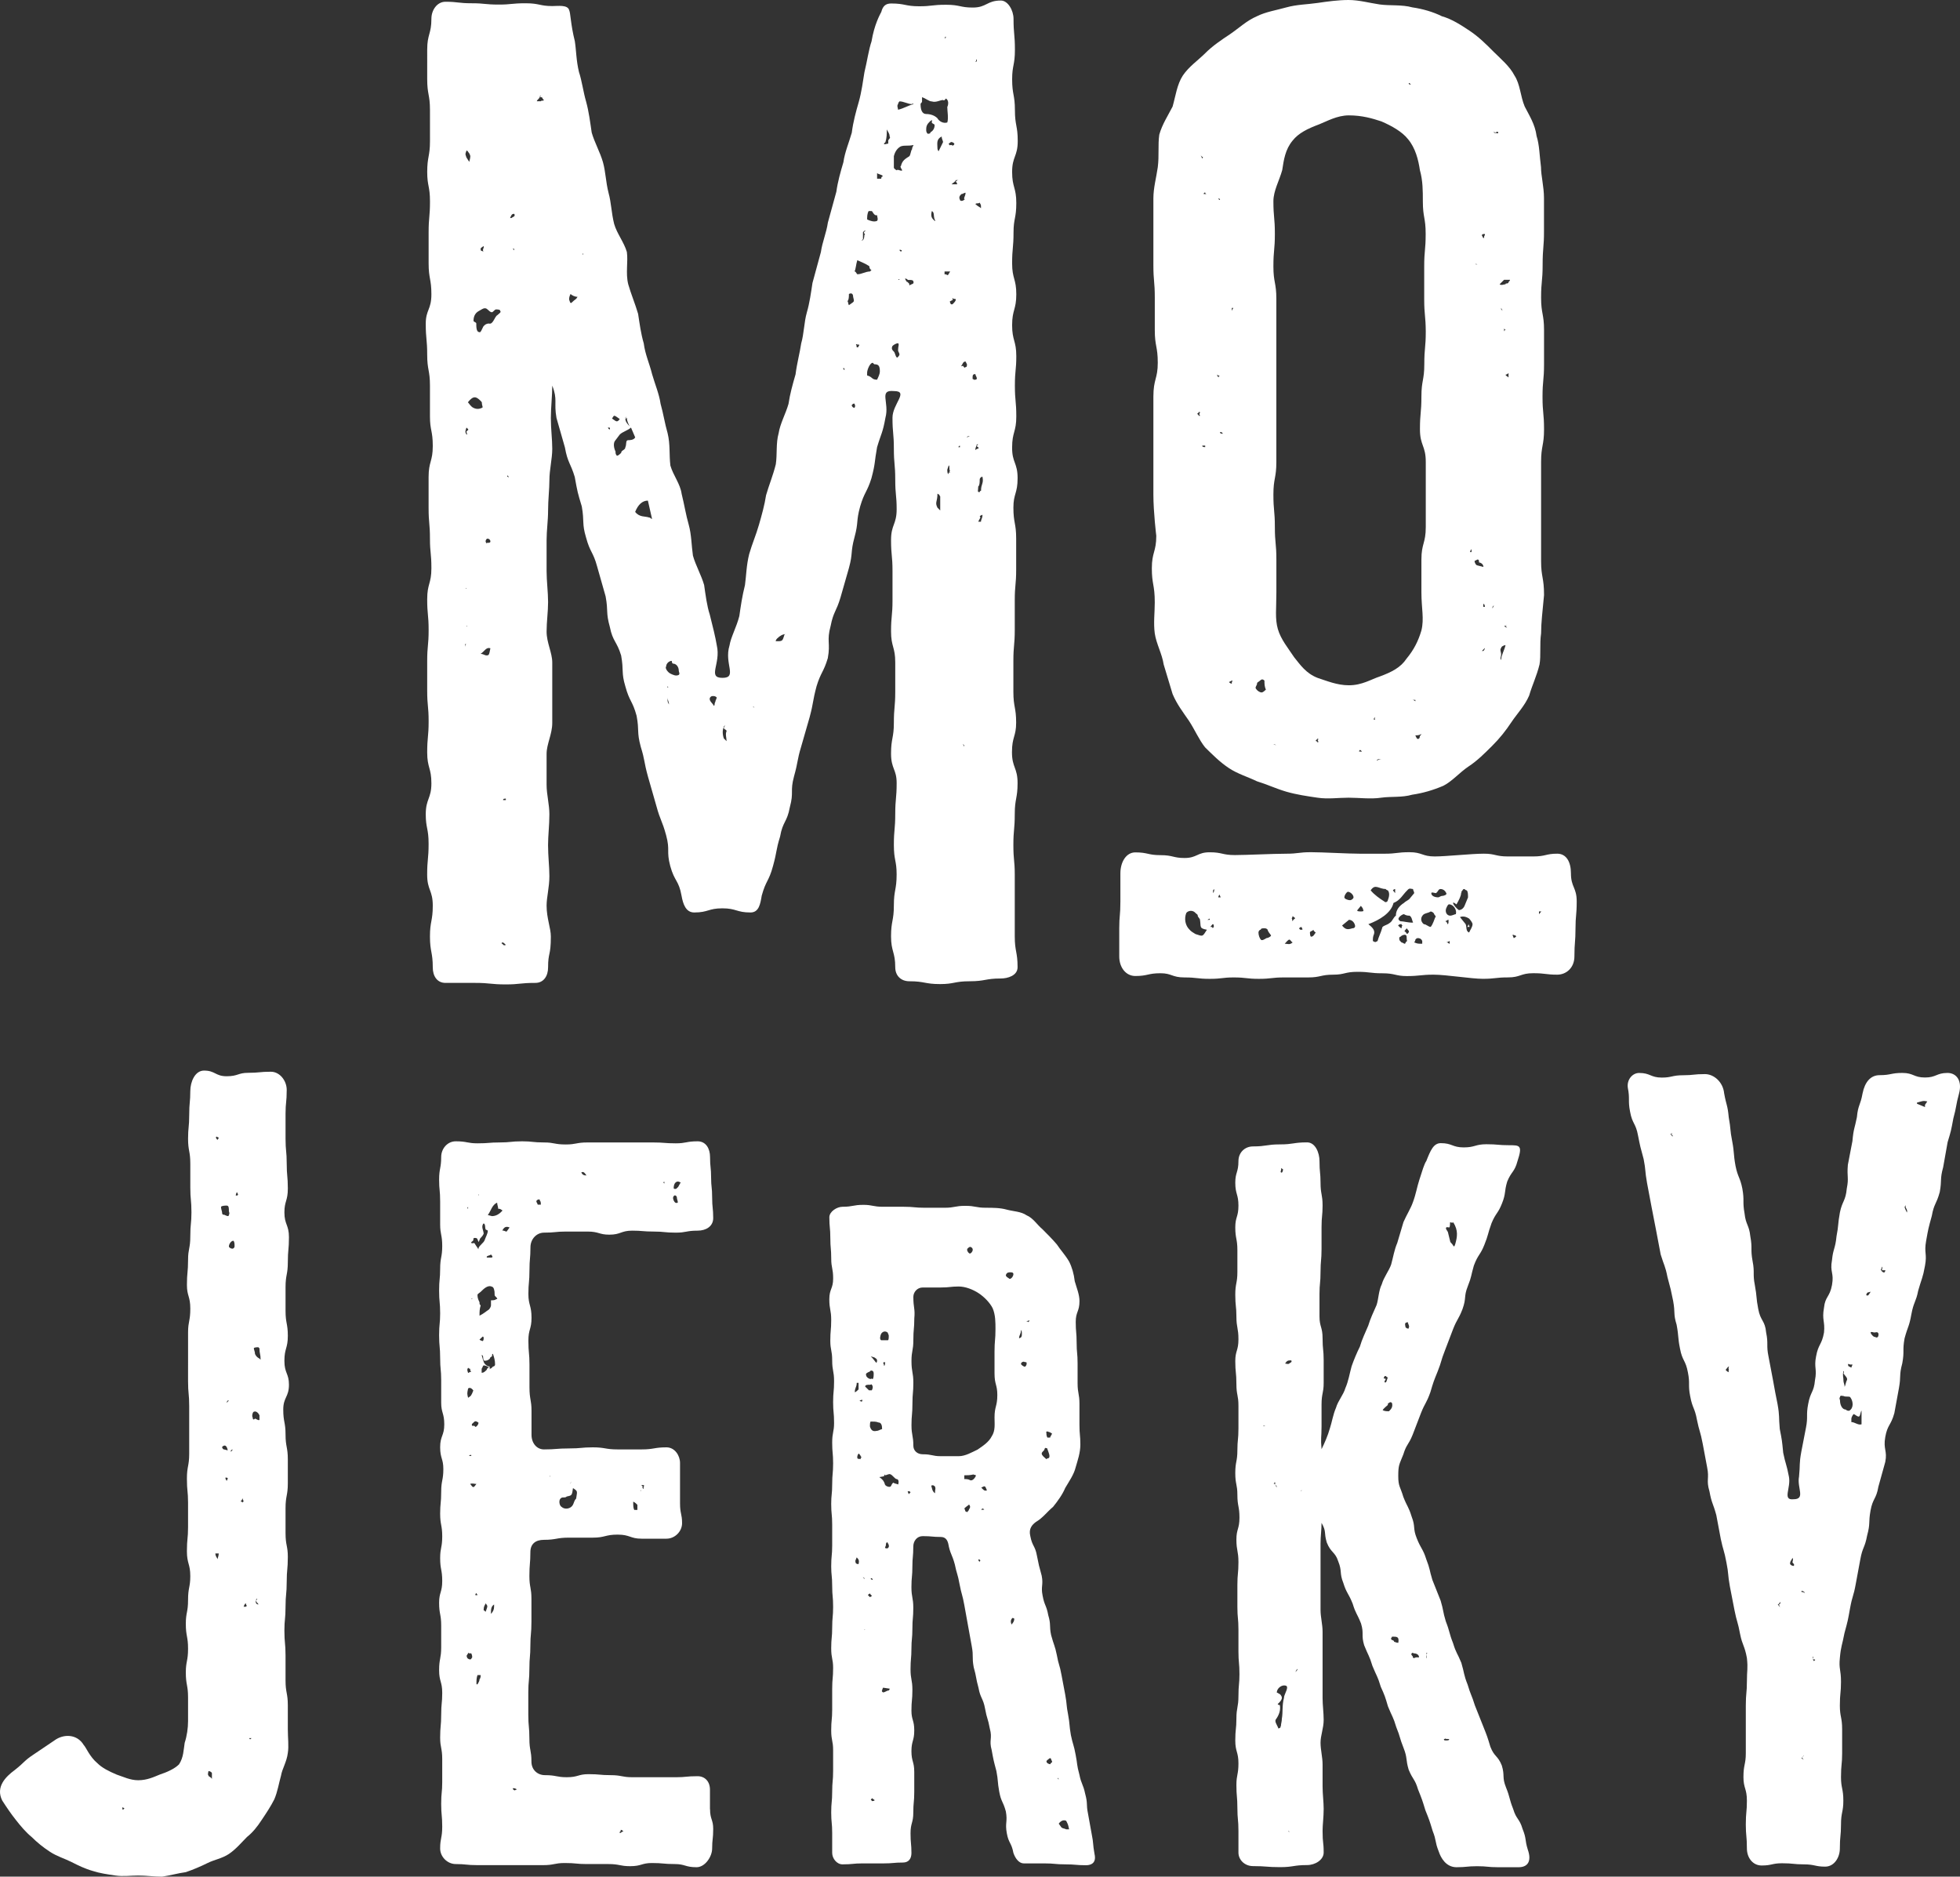 <?xml version="1.0" encoding="utf-8"?>
<!-- Generator: Adobe Illustrator 16.0.0, SVG Export Plug-In . SVG Version: 6.00 Build 0)  -->
<!DOCTYPE svg PUBLIC "-//W3C//DTD SVG 1.1//EN" "http://www.w3.org/Graphics/SVG/1.1/DTD/svg11.dtd">
<svg version="1.1"
	 id="svg10057" inkscape:version="0.48.4 r9939" sodipodi:docname="shoptet-logo-250.svg" xmlns:dc="http://purl.org/dc/elements/1.1/" xmlns:rdf="http://www.w3.org/1999/02/22-rdf-syntax-ns#" xmlns:svg="http://www.w3.org/2000/svg" xmlns:cc="http://creativecommons.org/ns#" xmlns:sodipodi="http://sodipodi.sourceforge.net/DTD/sodipodi-0.dtd" xmlns:inkscape="http://www.inkscape.org/namespaces/inkscape"
	 xmlns="http://www.w3.org/2000/svg" xmlns:xlink="http://www.w3.org/1999/xlink" x="0px" y="0px" width="73.733px"
	 height="70.593px" viewBox="-0.5 1.917 73.733 70.593" enable-background="new -0.5 1.917 73.733 70.593" xml:space="preserve">
<rect x="-0.5" y="1.917" width="73.733" height="70.593" fill="#333333" stroke="none"/>
<sodipodi:namedview  id="base" inkscape:window-width="1920" inkscape:current-layer="layer1" inkscape:pageshadow="2" fit-margin-bottom="0" inkscape:window-y="25" inkscape:document-units="px" inkscape:pageopacity="0.0" inkscape:window-height="1029" inkscape:window-maximized="1" fit-margin-right="0" inkscape:window-x="0" fit-margin-top="0" inkscape:cx="206.15664" pagecolor="#ffffff" showgrid="false" borderopacity="1.0" bordercolor="#666666" inkscape:zoom="1.9103934" fit-margin-left="0" inkscape:cy="-2.7622607">
	</sodipodi:namedview>
<g>
	<g>
		<g>
			<path fill="#FFFFFF" d="M37.781,19.903c0,0.582-0.158,0.582-0.158,1.109c0,0.582,0.104,0.582,0.104,1.164v1.162
				c0,0.582-0.053,0.582-0.053,1.162v1.111c0,0.582-0.052,0.582-0.052,1.166v1.16c0,0.584,0.104,0.584,0.104,1.164
				c0,0.527-0.157,0.527-0.157,1.111c0,0.58,0.211,0.58,0.211,1.162c0,0.58-0.106,0.58-0.106,1.166c0,0.582-0.052,0.582-0.052,1.16
				c0,0.584,0.052,0.584,0.052,1.107v1.166c0,0.582,0,0.582,0,1.162c0,0.582,0.106,0.582,0.106,1.166
				c0,0.316-0.371,0.424-0.634,0.424c-0.582,0-0.582,0.104-1.167,0.104c-0.578,0-0.578,0.106-1.111,0.106
				c-0.58,0-0.58-0.106-1.159-0.106c-0.317,0-0.531-0.211-0.531-0.526c0-0.585-0.158-0.585-0.158-1.166
				c0-0.58,0.106-0.58,0.106-1.163c0-0.582,0.104-0.582,0.104-1.166c0-0.523-0.104-0.523-0.104-1.107
				c0-0.578,0.052-0.578,0.052-1.16c0-0.586,0.053-0.586,0.053-1.166c0-0.529-0.211-0.529-0.211-1.111c0-0.58,0.106-0.58,0.106-1.16
				c0-0.582,0.052-0.582,0.052-1.166v-1.104c0-0.584-0.158-0.584-0.158-1.166s0.055-0.582,0.055-1.166v-1.105
				c0-0.584-0.055-0.584-0.055-1.166c0-0.58,0.211-0.58,0.211-1.16c0-0.531-0.053-0.531-0.053-1.111
				c0-0.584-0.052-0.584-0.052-1.166s-0.052-0.582-0.052-1.162c0-0.527,0.635-1.004,0.052-1.004
				c-0.583-0.055-0.159,0.422-0.317,1.004c-0.104,0.58-0.158,0.58-0.315,1.109c-0.106,0.582-0.056,0.582-0.211,1.164
				c-0.163,0.525-0.268,0.525-0.424,1.059c-0.161,0.582-0.055,0.582-0.214,1.164c-0.158,0.582-0.052,0.582-0.211,1.162l-0.318,1.111
				c-0.156,0.525-0.264,0.525-0.368,1.059c-0.159,0.58,0,0.633-0.107,1.215c-0.158,0.529-0.263,0.529-0.424,1.059
				c-0.156,0.584-0.105,0.584-0.261,1.166l-0.319,1.109c-0.159,0.527-0.104,0.527-0.266,1.109c-0.158,0.582,0,0.582-0.158,1.162
				c-0.107,0.582-0.265,0.525-0.368,1.109c-0.163,0.527-0.106,0.527-0.267,1.111c-0.157,0.582-0.263,0.527-0.423,1.109
				c-0.052,0.314-0.106,0.633-0.422,0.633c-0.53,0-0.53-0.156-1.059-0.156c-0.53,0-0.53,0.156-1.058,0.156
				c-0.317,0-0.422-0.316-0.478-0.633c-0.104-0.582-0.263-0.527-0.423-1.109c-0.156-0.584,0-0.584-0.156-1.162
				c-0.159-0.582-0.213-0.533-0.37-1.113l-0.317-1.107c-0.159-0.582-0.104-0.582-0.268-1.109c-0.156-0.584-0.048-0.584-0.156-1.166
				c-0.159-0.58-0.266-0.525-0.424-1.109c-0.158-0.527-0.053-0.58-0.158-1.16c-0.161-0.531-0.317-0.531-0.422-1.062
				c-0.162-0.582-0.055-0.582-0.162-1.162l-0.315-1.109c-0.157-0.582-0.266-0.527-0.422-1.109c-0.159-0.529-0.057-0.582-0.159-1.164
				c-0.16-0.531-0.16-0.531-0.265-1.109c-0.159-0.529-0.266-0.529-0.37-1.111l-0.317-1.109c-0.104-0.582,0.051-0.688-0.159-1.215
				c0,0.369-0.053,0.844-0.053,1.215c0,0.424,0.053,0.795,0.053,1.162c0,0.371-0.107,0.793-0.107,1.166
				c0,0.367-0.05,0.738-0.05,1.16c0,0.375-0.056,0.742-0.056,1.111v1.166c0,0.367,0.056,0.793,0.056,1.162
				c0,0.367-0.056,0.74-0.056,1.109c0,0.422,0.213,0.793,0.213,1.166v1.16c0,0.371,0,0.74,0,1.111c0,0.422-0.213,0.795-0.213,1.162
				v1.166c0,0.365,0.105,0.734,0.105,1.109c0,0.422-0.05,0.793-0.05,1.16c0,0.424,0.05,0.795,0.05,1.166
				c0,0.422-0.105,0.791-0.105,1.109c0,0.475,0.16,0.846,0.16,1.161c0,0.742-0.104,0.582-0.104,1.166c0,0.315-0.162,0.58-0.478,0.58
				c-0.583,0-0.583,0.057-1.111,0.057c-0.581,0-0.581-0.057-1.161-0.057h-1.111c-0.32,0-0.477-0.265-0.477-0.58
				c0-0.584-0.106-0.584-0.106-1.166c0-0.578,0.106-0.578,0.106-1.161c0-0.582-0.211-0.582-0.211-1.166
				c0-0.578,0.054-0.578,0.054-1.158c0-0.586-0.107-0.586-0.107-1.111c0-0.586,0.212-0.586,0.212-1.166
				c0-0.582-0.158-0.582-0.158-1.162c0-0.584,0.054-0.584,0.054-1.166c0-0.578-0.054-0.578-0.054-1.158v-1.111
				c0-0.584,0.054-0.584,0.054-1.166c0-0.58-0.054-0.58-0.054-1.162c0-0.584,0.158-0.584,0.158-1.164s-0.054-0.58-0.054-1.109
				c0-0.58-0.051-0.58-0.051-1.162v-1.164c0-0.58,0.157-0.58,0.157-1.164c0-0.582-0.106-0.582-0.106-1.111v-1.16
				c0-0.584-0.104-0.584-0.104-1.166s-0.054-0.582-0.054-1.164c0-0.525,0.212-0.525,0.212-1.107s-0.104-0.582-0.104-1.164v-1.162
				c0-0.582,0.051-0.582,0.051-1.164c0-0.58-0.104-0.58-0.104-1.111c0-0.582,0.104-0.582,0.104-1.164V6.053
				c0-0.578-0.104-0.578-0.104-1.16V3.784c0-0.584,0.158-0.584,0.158-1.164c0-0.318,0.209-0.637,0.529-0.637
				c0.474,0,0.474,0.057,1.005,0.057c0.475,0,0.475,0.049,1.004,0.049c0.475,0,0.475-0.049,1.004-0.049s0.529,0.105,1.006,0.105
				c0.21,0,0.581-0.057,0.635,0.156c0.053,0.105,0.053,0.531,0.212,1.164c0.052,0.318,0.052,0.74,0.157,1.164
				c0.107,0.318,0.16,0.74,0.267,1.109c0.104,0.371,0.156,0.795,0.211,1.166c0.104,0.367,0.315,0.736,0.422,1.109
				c0.104,0.367,0.104,0.736,0.212,1.16c0.104,0.373,0.104,0.742,0.21,1.166c0.105,0.367,0.372,0.688,0.479,1.057
				c0.052,0.373-0.054,0.795,0.052,1.217c0.106,0.371,0.264,0.742,0.371,1.111c0.056,0.367,0.104,0.738,0.212,1.109
				c0.055,0.422,0.209,0.738,0.315,1.162c0.106,0.373,0.266,0.742,0.318,1.111c0.105,0.369,0.158,0.74,0.265,1.107
				c0.104,0.424,0.053,0.793,0.104,1.217c0.106,0.369,0.372,0.688,0.423,1.061c0.105,0.422,0.16,0.795,0.267,1.164
				c0.104,0.369,0.104,0.791,0.158,1.162c0.104,0.373,0.318,0.74,0.422,1.109c0.053,0.371,0.107,0.793,0.212,1.111
				c0.107,0.424,0.213,0.846,0.265,1.162c0.159,0.688-0.369,1.217,0.212,1.217c0.58,0,0.054-0.529,0.265-1.217
				c0.051-0.316,0.264-0.689,0.37-1.109c0.053-0.371,0.105-0.738,0.212-1.164c0.051-0.371,0.051-0.736,0.158-1.164
				c0.104-0.367,0.265-0.738,0.369-1.107c0.106-0.369,0.211-0.742,0.267-1.111c0.105-0.369,0.263-0.742,0.366-1.164
				c0.057-0.371,0-0.793,0.106-1.164c0.057-0.367,0.268-0.738,0.372-1.107c0.053-0.369,0.158-0.738,0.265-1.111
				c0.053-0.424,0.157-0.791,0.212-1.162c0.107-0.371,0.107-0.797,0.212-1.164c0.107-0.369,0.156-0.742,0.212-1.109l0.317-1.164
				c0.051-0.369,0.211-0.738,0.263-1.111l0.319-1.16c0.051-0.373,0.156-0.742,0.265-1.109c0.051-0.373,0.21-0.742,0.315-1.109
				c0.054-0.424,0.158-0.795,0.265-1.166c0.104-0.369,0.159-0.791,0.211-1.109c0.104-0.424,0.16-0.846,0.268-1.164
				c0.104-0.633,0.315-1.004,0.368-1.109c0.054-0.211,0.158-0.314,0.369-0.314c0.529,0,0.529,0.105,1.057,0.105
				c0.477,0,0.477-0.057,1.004-0.057c0.531,0,0.531,0.105,1.008,0.105c0.527,0,0.527-0.264,1.059-0.264
				c0.263,0,0.476,0.367,0.476,0.688c0,0.58,0.052,0.58,0.052,1.164c0,0.582-0.104,0.582-0.104,1.109
				c0,0.582,0.104,0.582,0.104,1.16c0,0.582,0.106,0.582,0.106,1.164s-0.211,0.582-0.211,1.164c0,0.58,0.157,0.58,0.157,1.166
				c0,0.58-0.104,0.58-0.104,1.109c0,0.582-0.053,0.582-0.053,1.162c0,0.582,0.157,0.582,0.157,1.164s-0.157,0.582-0.157,1.162
				c0,0.582,0.157,0.582,0.157,1.166c0,0.525-0.053,0.525-0.053,1.109c0,0.582,0.053,0.582,0.053,1.16
				c0,0.584-0.157,0.584-0.157,1.164C37.57,19.321,37.781,19.321,37.781,19.903z M17.048,26.147h-0.053c0,0,0,0.049,0,0.104
				C16.997,26.25,16.997,26.147,17.048,26.147z M17.048,7.842l0.105,0.164c0.053-0.215,0.053-0.215,0-0.32
				c-0.052-0.055-0.052-0.104-0.105-0.104C16.997,7.739,16.997,7.686,17.048,7.842z M17.103,18.053L17.048,18
				c-0.053,0.158-0.053,0.158,0,0.264c0.054,0,0-0.055,0-0.104C17.048,18.106,17.154,18.106,17.103,18.053z M17.048,24.081V24.03
				C16.997,24.081,17.048,24.03,17.048,24.081z M17.048,25.458v0.051C17.048,25.458,17.103,25.458,17.048,25.458z M17.048,25.614
				c0,0,0,0,0,0.055V25.614z M17.629,17.258c0.057,0,0-0.104,0-0.158c0-0.053,0-0.053-0.049-0.104
				c-0.162-0.16-0.267-0.213-0.478,0.053c0.052,0.053,0.104,0.16,0.211,0.211C17.418,17.311,17.524,17.311,17.629,17.258z
				 M18.213,13.77c0.052-0.055,0.156-0.105,0.104-0.16c0-0.053-0.104-0.053-0.158-0.053c-0.053,0-0.107,0.105-0.157,0.105
				c-0.055,0-0.106-0.055-0.162-0.105c-0.104-0.105-0.212,0-0.316,0.053c-0.106,0.055-0.211,0.16-0.211,0.373
				c0,0.049,0.104,0.049,0.104,0.104c0,0.109,0,0.32,0.106,0.32c0.056,0.051,0.104-0.107,0.161-0.211
				c0.051-0.059,0.106-0.109,0.211-0.109C18.052,14.137,18.107,13.819,18.213,13.77z M17.581,11.282
				c0,0.104,0.049,0.053,0.105,0.104c-0.057-0.104,0.051-0.154,0-0.211C17.629,11.231,17.581,11.231,17.581,11.282z M17.948,26.303
				c-0.156-0.053-0.212,0.104-0.368,0.211c0.105,0,0.156,0.057,0.212,0.057C17.896,26.569,17.896,26.569,17.948,26.303z
				 M17.948,22.282c0-0.055-0.052-0.104-0.107-0.104c-0.049,0-0.104,0.104-0.049,0.158c0,0.053,0,0,0.049,0
				C17.896,22.336,17.948,22.336,17.948,22.282z M18.052,3.403c0-0.053,0-0.053,0-0.053V3.403z M18.529,37.461l-0.052-0.051
				c-0.053-0.055-0.107-0.055-0.107,0C18.424,37.411,18.424,37.514,18.529,37.461z M18.529,32.014v-0.055
				c-0.052,0-0.104,0-0.104,0.055H18.529z M18.636,19.85l-0.053-0.055v0.055C18.636,19.85,18.636,19.903,18.636,19.85z
				 M18.846,9.961c-0.106,0-0.106,0.053-0.159,0.158h0.053C18.795,10.067,18.901,10.067,18.846,9.961z M18.846,11.334
				c0,0,0-0.104-0.052-0.053L18.846,11.334z M18.901,22.336c0,0.053,0,0.053,0,0.053V22.336z M18.901,22.44v-0.053V22.44z
				 M19.957,5.678l-0.049-0.057c0-0.051-0.056-0.051-0.108-0.051l0.053-0.057C19.8,5.513,19.8,5.57,19.8,5.57
				c0,0.051-0.104,0.105-0.104,0.156h0.156C19.852,5.678,19.957,5.731,19.957,5.678z M21.227,13.083
				c-0.104,0-0.212-0.057-0.264-0.107c-0.053,0.107-0.053,0.158-0.053,0.211c0.053,0.16,0.053,0.16,0.157,0.057
				C21.123,13.186,21.173,13.186,21.227,13.083z M21.439,11.442c-0.053,0.051,0,0.051,0,0.051S21.439,11.493,21.439,11.442z
				 M22.445,18.053c0-0.053,0-0.053-0.055-0.053c-0.053,0,0,0,0,0.053C22.445,18.053,22.445,18.106,22.445,18.053z M22.549,17.68
				c0.105,0.057,0.156,0.162,0.265,0c-0.214-0.154-0.214-0.154-0.265-0.051C22.496,17.629,22.549,17.68,22.549,17.68z M23.395,18.37
				L23.237,18c-0.106,0.104-0.321,0.158-0.423,0.264l-0.159,0.211c-0.105,0.105-0.055,0.316,0,0.426c0,0.053,0,0.104,0.051,0.158
				c0.056,0,0.108-0.057,0.161-0.105c0-0.105,0.158-0.105,0.158-0.213c0.054-0.105,0-0.266,0.105-0.266
				C23.184,18.475,23.341,18.475,23.395,18.37z M23.025,17.629c0,0,0,0,0,0.051c0-0.051,0.054-0.104,0.054-0.104L23.025,17.629z
				 M23.08,17.629l-0.054,0.051c0,0.105,0.105,0.213,0.158,0.27C23.13,17.842,23.08,17.735,23.08,17.629z M24.029,21.436
				l-0.156-0.688c-0.212,0-0.371,0.158-0.479,0.424c0.163,0.213,0.374,0.156,0.528,0.213C23.979,21.385,23.979,21.436,24.029,21.436
				z M25.035,27.149c0-0.158-0.105-0.268-0.212-0.268c-0.051,0-0.051-0.104-0.051-0.104c-0.107,0-0.212,0.104-0.212,0.211
				c-0.055,0.053,0.052,0.211,0.156,0.266c0.106,0.051,0.213,0.105,0.318,0.051C25.088,27.256,25.035,27.202,25.035,27.149z
				 M24.612,27.784c0.053,0,0-0.057,0-0.057V27.784z M24.666,28.417c0-0.104-0.053-0.156-0.053-0.266v0.055
				C24.612,28.313,24.612,28.313,24.666,28.417z M26.462,28.151C26.41,28.1,26.356,28.1,26.305,28.1
				c-0.055,0-0.107,0.051-0.107,0.105c0,0.105,0.107,0.158,0.158,0.266c0.055-0.055,0-0.055,0.055-0.156
				C26.412,28.26,26.462,28.206,26.462,28.151z M26.833,29.422c0-0.053-0.055-0.053-0.104-0.104c0-0.055,0.05-0.105,0.05-0.105
				s-0.05,0-0.05,0.053c-0.054,0.105-0.054,0.266,0,0.426l0.104,0.105C26.833,29.688,26.778,29.528,26.833,29.422z M27.892,28.524
				c0,0-0.054,0-0.054-0.053v0.053H27.892z M29.055,25.772c-0.107,0-0.211,0.057-0.317,0.16c0,0-0.057,0.053-0.057,0.105h0.106
				c0.16,0,0.16-0.055,0.213-0.211C29.001,25.772,29.055,25.772,29.055,25.772z M31.275,15.831c0-0.053-0.051-0.104-0.051-0.053
				C31.225,15.831,31.275,15.831,31.275,15.831z M31.435,13.397c0.211-0.156,0.211-0.105,0.159-0.314
				c0-0.107-0.054-0.162-0.159-0.107c0,0.107,0,0.213-0.052,0.268C31.435,13.346,31.382,13.293,31.435,13.397z M31.646,17.1
				c-0.052,0-0.052,0-0.105,0.055c0,0.055,0.054,0.104,0.105,0.104C31.698,17.153,31.646,17.153,31.646,17.1z M32.227,12.129
				l0.057-0.053c-0.107-0.053-0.057-0.162-0.107-0.162c-0.16-0.104-0.316-0.154-0.426-0.209c-0.052,0.16-0.052,0.318-0.104,0.424
				c0.053,0,0.053,0.053,0.104,0.105C31.909,12.235,32.069,12.129,32.227,12.129z M31.75,14.877c-0.052,0,0.055-0.051-0.052,0
				c0.052,0.053,0,0.107,0.052,0.107c0,0,0.055,0,0.055-0.057C31.859,14.877,31.804,14.877,31.75,14.877z M31.909,10.965
				c0.106,0,0.106-0.16,0.106-0.211c0.054,0,0-0.055,0-0.055c-0.052-0.051,0.054-0.105,0.054-0.105c-0.054,0-0.054,0-0.105,0.057
				v0.264L31.909,10.965z M32.121,10.172c0.106,0.053,0.268,0.105,0.374,0.053c0.05-0.053,0-0.156,0-0.211h-0.056
				c-0.107-0.053-0.107-0.158-0.155-0.158h-0.107C32.121,9.961,32.121,10.067,32.121,10.172z M32.599,15.885
				c0-0.213-0.055-0.266-0.211-0.266l-0.057-0.055c-0.104,0-0.211,0.266-0.211,0.371v0.105c0.211,0.055,0.163,0.16,0.374,0.16
				C32.544,16.096,32.599,15.989,32.599,15.885z M32.706,8.532c-0.054-0.055-0.161-0.055-0.211-0.104v0.211c0.05,0,0.05,0,0.157,0
				C32.651,8.532,32.706,8.586,32.706,8.532z M32.967,7.051c0-0.104-0.052-0.156-0.106-0.264c0,0.16,0,0.316-0.052,0.475
				l-0.056,0.057c0,0.053,0.107,0,0.162,0V7.211C32.917,7.157,33.021,7.106,32.967,7.051z M33.337,15.249
				c0-0.051-0.053-0.107-0.053-0.156c0-0.162,0.053-0.215,0-0.266c-0.054,0-0.158,0.051-0.21,0.104
				c-0.055,0.107,0,0.162,0.052,0.211c0.052,0.059,0.052,0.164,0.104,0.213C33.231,15.409,33.337,15.305,33.337,15.249z
				 M33.867,7.37c-0.212,0.051-0.317,0-0.475,0.051c-0.107,0.055-0.214,0.162-0.266,0.371v0.426c0,0.049,0.104,0.105,0.104,0.105
				c0.054-0.057,0.161,0.053,0.212,0c0,0-0.105-0.158-0.051-0.158c0.051-0.213,0.157-0.266,0.317-0.371
				c0.052-0.053,0.052-0.211,0.104-0.264C33.814,7.475,33.814,7.475,33.867,7.37z M33.867,5.834c-0.053-0.051-0.053,0-0.053,0
				c-0.159,0-0.317-0.104-0.477-0.104c0,0-0.053,0.053-0.053,0.104c-0.054,0.055,0,0.16,0,0.211
				C33.498,5.995,33.655,5.889,33.867,5.834z M33.337,12.446c0-0.055-0.053,0-0.053,0H33.337z M33.337,12.446h-0.053H33.337z
				 M33.393,11.387c0.051-0.053,0-0.053,0.051-0.053c-0.051,0-0.105-0.053-0.105,0L33.393,11.387z M33.867,12.551
				c0-0.104-0.053-0.104-0.212-0.104c0,0-0.053-0.055-0.105-0.055c0,0.055,0.053,0.105,0.053,0.105c0,0.053,0.053,0,0.053,0.053
				c0.055,0,0.055,0.107,0.055,0.107C33.761,12.606,33.867,12.606,33.867,12.551z M34.342,6.206c0.159,0,0.316,0.053,0.422,0.158
				c0.056,0.105,0.212,0.211,0.372,0.16c0.052-0.16,0-0.426,0-0.582c0.052-0.107,0.052-0.266-0.056-0.32
				c0,0-0.049,0.105-0.104,0.057c-0.107,0-0.263,0.105-0.423,0.053c-0.106,0-0.211-0.107-0.367-0.158v0.158
				c0,0.055-0.055,0.055-0.055,0.104C34.131,6.045,34.187,6.206,34.342,6.206z M34.398,6.948c0.049,0,0.104,0,0.104-0.055
				c0.106-0.055,0.157-0.16,0.157-0.268c0-0.053-0.105-0.053-0.105-0.104c0-0.105,0.055-0.105-0.052-0.055
				c-0.104,0.105-0.159,0.158-0.159,0.318C34.342,6.84,34.342,6.895,34.398,6.948z M34.447,9.54h0.055H34.447z M34.659,10.172
				c-0.051-0.158,0-0.264-0.105-0.316c-0.052,0.213,0,0.266,0.105,0.369C34.713,10.225,34.659,10.172,34.659,10.172z M34.87,20.592
				c-0.049-0.055,0-0.055-0.104-0.105c0,0.316-0.105,0.316,0,0.527l0.104,0.105V20.592z M34.977,7.262
				c0-0.053-0.051-0.104-0.051-0.211c-0.212,0.105-0.161,0.268-0.161,0.424c0,0.107,0.056,0.156,0.056,0.107L34.977,7.262z
				 M35.032,3.352c0.049,0,0.049,0,0.049-0.055C35.032,3.297,35.082,3.297,35.032,3.352z M35.082,12.235
				c0.107,0.053,0.056,0.053,0.162-0.105h-0.211c0,0,0,0.053,0,0.105H35.082z M35.243,19.637c-0.055-0.053,0-0.211-0.055-0.211
				l-0.052,0.158c0,0.053,0,0.162,0.052,0.162v-0.055h0.055C35.243,19.692,35.188,19.637,35.243,19.637z M35.188,7.317
				c0.055,0.104,0,0.053,0.106,0.053c0.053,0.051,0.107,0,0.107-0.053C35.346,7.26,35.294,7.26,35.294,7.26
				C35.243,7.262,35.295,7.262,35.188,7.317z M35.455,13.186c0-0.053-0.106,0-0.106-0.053c-0.053,0,0,0.053,0,0.053
				c-0.053,0.057-0.159,0.057-0.104,0.107c0,0.053,0.052,0.105,0.104,0.053C35.402,13.293,35.455,13.241,35.455,13.186z
				 M35.295,8.85h0.213c0-0.053-0.054-0.105-0.054-0.105c0.054-0.053,0.104-0.053,0.104-0.053h-0.104
				C35.455,8.743,35.347,8.797,35.295,8.85z M35.612,18.739v-0.055c-0.054,0-0.054,0.055-0.054,0.055H35.612z M35.612,9.432
				c0,0.055,0.107,0.055,0.158,0c0.053,0,0,0,0-0.055c0-0.049,0.053-0.104,0.053-0.211c-0.053,0-0.104,0.053-0.158,0.053
				C35.612,9.272,35.559,9.329,35.612,9.432z M35.876,15.62l-0.053-0.104c-0.104,0-0.104,0.104-0.158,0.156c0,0.053,0.055,0,0.055,0
				c0.051,0.053,0.051,0.104,0.104,0.053C35.876,15.727,35.876,15.672,35.876,15.62z M35.771,29.952l-0.051-0.051l0.051,0.104
				V29.952z M35.98,18.317c0,0-0.104,0-0.104,0.053L35.98,18.317z M35.98,23.34v-0.053C35.98,23.34,35.98,23.34,35.98,23.34
				C35.98,23.397,35.98,23.34,35.98,23.34z M36.142,5.731l-0.053-0.053L36.142,5.731z M36.142,16.202c0.051,0,0.105,0,0.105-0.053
				c0-0.055-0.055-0.107-0.055-0.16c-0.104,0-0.104,0.053-0.104,0.16C36.088,16.202,36.088,16.149,36.142,16.202z M36.192,4.249
				c0.055,0,0.055-0.053,0.055-0.053V4.141C36.192,4.196,36.248,4.196,36.192,4.249z M36.192,9.592
				c0.107,0.104,0.162,0.104,0.212,0.158c0-0.158,0-0.107-0.05-0.211C36.299,9.592,36.248,9.54,36.192,9.592z M36.299,18.792
				c0.055-0.053-0.053-0.053-0.053-0.105l0.053-0.053h-0.053c0,0.053-0.055,0.105-0.055,0.213
				C36.192,18.846,36.248,18.792,36.299,18.792z M36.459,19.85c-0.055,0-0.104,0.055-0.104,0.107c0,0.104,0,0.211-0.055,0.262
				c0,0.16-0.053,0.211,0.055,0.211c0,0,0-0.051,0.05-0.051C36.404,20.114,36.513,20.114,36.459,19.85z M36.459,21.28l-0.104,0.049
				c0,0,0.05,0.057,0,0.105L36.3,21.542c0.055,0,0.055,0,0.104,0C36.404,21.436,36.459,21.436,36.459,21.28z"/>
		</g>
		<g>
			<path fill="#FFFFFF" d="M57.532,11.887c0,0.611-0.058,0.611-0.058,1.225c0,0.611,0.111,0.609,0.111,1.225v1.279
				c0,0.611-0.057,0.611-0.057,1.227c0,0.611,0.057,0.611,0.057,1.227c0,0.611-0.111,0.611-0.111,1.225v1.279
				c0,0.611,0,0.611,0,1.225v1.225c0,0.611,0.111,0.611,0.111,1.277c-0.057,0.613-0.111,1.055-0.111,1.443
				c-0.059,0.389,0,0.836-0.059,1.168c-0.109,0.445-0.277,0.779-0.389,1.168c-0.17,0.393-0.447,0.672-0.668,1.002
				c-0.223,0.336-0.445,0.613-0.726,0.893c-0.276,0.275-0.557,0.559-0.891,0.777c-0.334,0.223-0.611,0.557-0.947,0.725
				c-0.389,0.166-0.774,0.277-1.168,0.334c-0.387,0.113-0.778,0.059-1.168,0.113c-0.389,0.059-0.835,0-1.225,0
				c-0.391,0-0.778,0.059-1.169,0c-0.39-0.057-0.778-0.113-1.17-0.225c-0.388-0.113-0.725-0.275-1.111-0.393
				c-0.335-0.164-0.724-0.275-1.057-0.498c-0.336-0.223-0.614-0.504-0.893-0.779c-0.223-0.277-0.389-0.668-0.609-1.002
				c-0.227-0.332-0.447-0.611-0.613-1.004l-0.335-1.111c-0.057-0.391-0.278-0.779-0.335-1.168c-0.053-0.391,0-0.781,0-1.168
				c0-0.668-0.11-0.668-0.11-1.279c0-0.615,0.167-0.615,0.167-1.227c0,0-0.109-0.885-0.109-1.553v-1.225c0-0.611,0-0.611,0-1.225
				V16.84c0-0.668,0.165-0.668,0.165-1.279c0-0.613-0.112-0.613-0.112-1.227V13.11c0-0.611-0.053-0.611-0.053-1.225v-1.281
				c0-0.611,0-0.611,0-1.225c0-0.391,0.109-0.779,0.165-1.17c0.057-0.445,0-0.834,0.057-1.227c0.109-0.389,0.332-0.725,0.501-1.057
				c0.112-0.391,0.166-0.836,0.387-1.17c0.227-0.334,0.558-0.557,0.836-0.832c0.278-0.281,0.613-0.504,0.948-0.727
				c0.332-0.227,0.611-0.5,1.001-0.668c0.333-0.166,0.724-0.225,1.111-0.334c0.392-0.109,0.78-0.109,1.17-0.166
				c0.391-0.057,0.778-0.111,1.169-0.111c0.39,0,0.78,0.111,1.171,0.168c0.387,0.053,0.836,0,1.223,0.109
				c0.392,0.057,0.779,0.168,1.113,0.334c0.389,0.111,0.723,0.334,1.06,0.557c0.334,0.225,0.61,0.5,0.889,0.781
				c0.279,0.275,0.611,0.555,0.781,0.889c0.221,0.334,0.221,0.779,0.387,1.17c0.168,0.332,0.391,0.668,0.447,1.111
				c0.108,0.336,0.108,0.725,0.166,1.17c0,0.334,0.112,0.723,0.112,1.17v1.225C57.586,11.217,57.532,11.217,57.532,11.887z
				 M44.616,17.506c0-0.055,0.056-0.055,0-0.109c0,0.057-0.112,0.057-0.056,0.109l0.056,0.059
				C44.671,17.563,44.616,17.506,44.616,17.506z M44.671,7.766l0.057,0.113c0,0,0.055-0.059,0-0.059L44.671,7.766z M44.838,18.678
				c-0.056,0-0.11,0-0.11,0c0,0.057,0.055,0.057,0.11,0.057V18.678z M44.896,9.215c0,0-0.058,0-0.058-0.057c0,0-0.056,0-0.056,0.057
				H44.896z M45.396,16.059c-0.057,0-0.111-0.051-0.111-0.051c0,0.051,0.055,0.107,0.055,0.107
				C45.338,16.059,45.396,16.059,45.396,16.059z M45.338,9.381c0,0,0,0.057,0.057,0.057C45.396,9.438,45.396,9.381,45.338,9.381z
				 M45.508,18.231l-0.057-0.059h-0.057C45.396,18.231,45.453,18.231,45.508,18.231z M45.839,27.518l-0.108,0.057
				c0,0,0.056,0.059,0.108,0.059v-0.059C45.839,27.573,45.895,27.518,45.839,27.518z M45.895,13.5H45.84v0.107L45.895,13.5z
				 M47.122,27.856c-0.055-0.113-0.055-0.227-0.055-0.338c-0.055-0.057-0.112-0.057-0.165,0c-0.057,0.057-0.113,0.057-0.113,0.111
				c0,0.057-0.057,0.111-0.057,0.168c0.057,0.111,0.17,0.168,0.223,0.168C47.011,27.965,47.066,27.911,47.122,27.856z
				 M53.077,13.167v-1.223c0-0.615,0.055-0.615,0.055-1.227c0-0.615-0.106-0.615-0.106-1.229c0-0.391,0-0.777-0.111-1.17
				c-0.057-0.387-0.168-0.834-0.447-1.166c-0.219-0.279-0.611-0.5-1.001-0.668c-0.334-0.111-0.724-0.227-1.225-0.227
				c-0.445,0-0.835,0.227-1.114,0.336c-0.444,0.166-0.778,0.332-1,0.611c-0.279,0.334-0.334,0.727-0.392,1.111
				c-0.108,0.393-0.332,0.779-0.332,1.17c0,0.611,0.055,0.611,0.055,1.229c0,0.609-0.055,0.609-0.055,1.227
				c0,0.607,0.111,0.607,0.111,1.223v1.225c0,0.609,0,0.609,0,1.225v1.227c0,0.611,0,0.611,0,1.227v1.225
				c0,0.613-0.111,0.613-0.111,1.225c0,0.613,0.055,0.611,0.055,1.225c0,0.614,0.057,0.613,0.057,1.225v1.229
				c0,0.609-0.057,0.994,0.056,1.385c0.112,0.389,0.39,0.721,0.613,1.059c0.223,0.275,0.443,0.609,0.889,0.779
				c0.334,0.107,0.724,0.275,1.169,0.275c0.501,0,0.836-0.225,1.171-0.334c0.442-0.164,0.778-0.334,0.999-0.668
				c0.277-0.334,0.445-0.67,0.559-1.061c0.109-0.441,0-0.826,0-1.438v-1.229c0-0.607,0.164-0.607,0.164-1.223v-1.225
				c0-0.609,0-0.609,0-1.227c0-0.611-0.219-0.611-0.219-1.225c0-0.614,0.055-0.613,0.055-1.227c0-0.614,0.109-0.613,0.109-1.225
				c0-0.613,0.055-0.613,0.055-1.225C53.131,13.778,53.077,13.778,53.077,13.167z M47.511,29.969l-0.057-0.057h-0.055
				C47.456,29.913,47.511,29.969,47.511,29.969z M49.069,29.747c0,0,0.055,0,0-0.057c0,0.057-0.11,0.057-0.054,0.111
				c0,0,0.054,0,0.054,0.057C49.125,29.803,49.069,29.803,49.069,29.747z M50.739,30.19l-0.057-0.057c-0.055,0,0,0,0-0.055
				c0,0.055-0.055,0.055-0.055,0.109L50.739,30.19L50.739,30.19z M51.238,28.909c-0.056,0-0.056,0.057-0.056,0.057
				c0,0.059,0.056,0,0.056,0C51.183,28.965,51.238,28.909,51.238,28.909z M51.462,30.469c-0.054,0-0.168,0-0.168,0.059
				C51.295,30.526,51.409,30.469,51.462,30.469z M52.52,5.094h0.057L52.52,5.04C52.463,5.04,52.52,5.094,52.52,5.094z
				 M52.745,28.297v-0.053c0,0-0.058,0-0.113,0C52.688,28.245,52.745,28.297,52.745,28.297z M52.965,29.524
				c-0.055,0.055-0.168,0.055-0.223,0.055l0.055,0.111c0.059,0.057,0.113,0,0.113-0.059C52.913,29.579,52.965,29.579,52.965,29.524z
				 M54.857,22.573c0,0-0.055,0.059-0.055,0.111h0.055V22.573z M55.081,23.186l0.224,0.057c0-0.111-0.113-0.168-0.166-0.168
				c0-0.059,0-0.111-0.058-0.111l-0.11,0.055C54.969,23.073,55.023,23.186,55.081,23.186z M55.081,11.887l-0.058-0.057
				c0,0,0,0,0,0.057C55.023,11.831,55.081,11.887,55.081,11.887z M55.359,10.719c-0.059,0-0.112,0-0.112,0.055l0.058,0.109
				c0.057-0.055,0-0.109,0.057-0.109L55.359,10.719L55.359,10.719z M55.359,26.293l-0.112,0.111h0.058
				C55.301,26.405,55.359,26.35,55.359,26.293z M55.359,24.745c0,0,0-0.111-0.059-0.111v0.111H55.359z M55.693,24.688
				c0,0-0.057,0.059-0.057,0.109C55.637,24.799,55.693,24.745,55.693,24.688z M55.857,6.93V6.875c-0.057,0-0.108,0-0.057,0.055
				l-0.107-0.055c0,0.055,0.107,0.055,0.107,0.055H55.857z M56.303,12.442h-0.221c0,0-0.111,0.109-0.168,0.168
				c0.057,0.053,0.168,0,0.223,0c0-0.059,0.059,0,0.109-0.059C56.249,12.499,56.303,12.499,56.303,12.442z M56.137,26.184
				c-0.055,0-0.166,0.055-0.166,0.109c-0.057,0.057,0,0.168,0,0.225c0,0.113-0.057,0.166,0,0.225
				C55.971,26.575,56.083,26.405,56.137,26.184z M56.025,13.608L55.971,13.5v0.055L56.025,13.608z M56.137,14.334l-0.055-0.057
				c0,0,0,0.057,0,0.111C56.083,14.391,56.083,14.334,56.137,14.334z M56.137,25.467l0.059-0.055
				c-0.059,0.055-0.112,0.055-0.112,0.055s0.058,0.057,0.112,0.057L56.137,25.467z M56.249,15.95
				c-0.054,0.059-0.108,0.059-0.108,0.059c0,0.051,0.057,0.051,0.108,0.107V15.95z"/>
		</g>
		<g>
			<path fill="#FFFFFF" d="M42.209,33.981c0.474,0,0.474,0.104,0.946,0.104c0.475,0,0.475,0.107,0.904,0.107
				c0.475,0,0.475-0.215,0.949-0.215c0.472,0,0.472,0.105,0.946,0.105c0.432,0,1.446-0.051,1.921-0.051
				c0.473,0,0.473-0.057,0.948-0.057c0.43,0,1.375,0.057,1.852,0.057h0.905c0.473,0,0.473-0.057,0.943-0.057
				c0.477,0,0.477,0.16,0.949,0.16c0.432,0,1.379-0.104,1.848-0.104c0.438,0,0.438,0.104,0.908,0.104h0.949
				c0.473,0,0.473-0.104,0.905-0.104c0.345,0,0.515,0.314,0.515,0.736c0,0.529,0.217,0.529,0.217,1.059
				c0,0.531-0.045,0.531-0.045,1.008c0,0.526-0.041,0.526-0.041,1.06c0,0.424-0.301,0.688-0.646,0.688
				c-0.435,0-0.435-0.055-0.905-0.055c-0.476,0-0.476,0.158-0.949,0.158c-0.472,0-0.472,0.053-0.947,0.053
				c-0.43,0-1.377-0.156-1.852-0.156c-0.476,0-0.527,0.053-1.002,0.053c-0.433,0-0.445-0.105-0.917-0.105
				c-0.474,0-0.474-0.055-0.946-0.055c-0.476,0-0.476,0.107-0.906,0.107c-0.475,0-0.475,0.104-0.946,0.104h-0.907
				c-0.472,0-0.472,0.053-0.947,0.053c-0.473,0-0.473-0.053-0.95-0.053c-0.429,0-0.429,0.053-0.9,0.053
				c-0.475,0-0.475-0.053-0.949-0.053s-0.474-0.158-0.904-0.158c-0.473,0-0.473,0.104-0.946,0.104c-0.348,0-0.604-0.313-0.604-0.737
				v-1.06c0-0.475,0.043-0.475,0.043-1.006v-1.061C41.648,34.35,41.861,33.981,42.209,33.981z M51.063,35.409
				c0.128,0.16,0.346,0.314,0.518,0.422c0.044,0.053,0.128,0,0.128-0.051c0.043-0.107,0.084-0.268,0-0.371c0,0-0.043,0-0.084-0.051
				C51.365,35.358,51.235,35.147,51.063,35.409z M52.439,35.409c-0.17,0.16-0.256,0.371-0.518,0.475
				c-0.086,0.373-0.514,0.636-0.945,0.798c0.127,0.104,0.258,0.211,0.214,0.368c-0.044,0.104-0.044,0.156-0.044,0.267
				c0.132,0.053,0.044,0.053,0.175,0c0.043-0.16,0.127-0.318,0.171-0.479c0-0.104,0.173-0.104,0.3-0.213
				c0.086-0.052,0.131-0.209,0.219-0.262c0-0.213,0.129-0.371,0.303-0.48c0.043-0.053,0.17-0.104,0.213-0.158l0.174-0.211
				c0-0.053-0.044-0.104-0.044-0.154C52.568,35.358,52.525,35.303,52.439,35.409z M54.465,35.461c0,0,0.043,0,0,0.053
				c0,0.107-0.086,0.268-0.174,0.424c0,0-0.129-0.105-0.129-0.055c0,0.055,0.129,0.211,0.217,0.268c0.086,0,0.17-0.057,0.215-0.158
				l0.131-0.318c0-0.104,0-0.211-0.045-0.264c0,0-0.043,0-0.086-0.051C54.508,35.358,54.549,35.409,54.465,35.461z M53.518,35.514
				c-0.043,0-0.174-0.053-0.174,0c0,0.107,0.131,0.158,0.26,0.158c0.045,0,0.088-0.051,0.131-0.051c0.084,0,0.213-0.053,0.172-0.107
				c-0.045-0.104-0.131-0.154-0.215-0.154C53.604,35.358,53.604,35.461,53.518,35.514z M51.9,35.409l0.084,0.104
				c0-0.053,0-0.104,0-0.154C51.941,35.358,51.9,35.409,51.9,35.409z M45.134,35.409c0,0,0,0.053,0,0.104
				c0.044-0.053,0.044-0.104,0.044-0.154L45.134,35.409z M50.29,35.78c0.042,0,0.128-0.057,0.128-0.107
				c0-0.104-0.128-0.211-0.218-0.211c-0.086,0.053-0.127,0.16-0.127,0.211C50.072,35.725,50.199,35.78,50.29,35.78z M45.42,35.672
				l-0.045-0.104c0,0-0.043,0.053-0.043,0.104C45.375,35.672,45.42,35.672,45.42,35.672z M53.922,36.045
				c-0.086,0.156,0,0.316,0.129,0.316c0.086,0,0.176-0.057,0.217-0.057c0.045-0.156-0.086-0.369-0.26-0.369
				C53.965,35.938,53.922,36.045,53.922,36.045z M50.695,36.202c0.043,0,0.128,0,0.087-0.053c0-0.057-0.044-0.104-0.087-0.158
				l-0.129,0.158C50.521,36.202,50.65,36.202,50.695,36.202z M44.903,36.891c-0.302-0.055-0.217-0.104-0.261-0.373
				c0-0.048-0.084-0.104-0.084-0.154c0-0.057-0.042-0.057-0.086-0.105c-0.088-0.105-0.259-0.105-0.345,0
				c-0.086,0.213-0.042,0.476,0.129,0.636c0.043,0.055,0.128,0.104,0.216,0.158C44.772,37.152,44.73,37.152,44.903,36.891z
				 M57.395,36.202c0,0,0,0.055,0,0.104l0.088-0.104H57.395z M53.322,36.784c0.086-0.104,0.13-0.269,0.173-0.369
				c0.043,0,0-0.053-0.043-0.107c0-0.051-0.091-0.104-0.13-0.104c-0.086,0.055-0.172,0.055-0.26,0.104
				c-0.131,0.107-0.131,0.268,0,0.374C53.15,36.68,53.236,36.784,53.322,36.784z M52.139,36.415
				c-0.045,0.055-0.045,0.104,0.045,0.157c0.129,0,0.256,0.052,0.473,0.052c-0.043-0.104-0.043-0.209-0.131-0.262
				c-0.043,0-0.127,0-0.213-0.057C52.27,36.307,52.184,36.362,52.139,36.415z M48.087,36.469c0.044,0,0,0.048,0.044,0.103
				c0-0.057,0.088-0.103,0.088-0.103c0-0.055-0.088-0.055-0.088-0.105C48.131,36.415,48.087,36.469,48.087,36.469z M54.422,36.415
				l0.215,0.267c0.043,0.104,0,0.266,0.129,0.313c0.045-0.104,0.129-0.211,0.129-0.313c0-0.058-0.084-0.162-0.129-0.211
				C54.68,36.415,54.549,36.362,54.422,36.415z M44.964,36.518c0.044,0,0.044,0,0.044,0v-0.048l-0.087,0.048H44.964z M53.992,36.572
				v-0.057c-0.045,0-0.086,0.057-0.131,0.057c0.045,0,0.086,0.052,0.086,0.105C53.992,36.68,53.992,36.624,53.992,36.572z
				 M50.375,36.836c0.085,0,0.129-0.053,0.085-0.156c-0.042-0.104-0.128-0.162-0.214-0.162l-0.259,0.213
				C50.113,36.891,50.199,36.891,50.375,36.836z M52.27,36.73c-0.045,0-0.045-0.051-0.045-0.051c-0.041,0-0.086,0-0.131,0.051
				c0,0,0.09,0.105,0.131,0.105C52.225,36.836,52.225,36.73,52.27,36.73z M45.162,36.784c0-0.058,0-0.104-0.044-0.104l-0.087,0.104
				c0.046,0,0.087,0,0.087,0.053L45.162,36.784z M54.742,36.784h0.044l-0.044-0.104c0,0.049-0.045,0.104-0.045,0.104H54.742z
				 M48.413,36.891c0.043,0,0.084,0,0.084,0c0-0.055-0.041-0.104-0.041-0.104c-0.043,0-0.089,0.053-0.089,0.053L48.413,36.891z
				 M47.142,37.206c0.046,0,0.173-0.054,0.173-0.104c-0.041-0.055-0.127-0.158-0.127-0.213c-0.046-0.053-0.088-0.053-0.132-0.053
				c-0.043,0-0.128,0-0.128,0.053c-0.044,0-0.086,0.055-0.086,0.105c0,0.105,0.042,0.211,0.086,0.266
				C46.971,37.312,47.055,37.26,47.142,37.206z M52.504,36.943l-0.086-0.106c-0.045,0.056-0.086,0.106-0.086,0.106
				s0.086,0.052,0.086,0.104C52.461,37.049,52.504,36.995,52.504,36.943z M48.91,36.891c-0.042,0.055-0.132,0.055-0.132,0.104
				c0,0,0,0.157,0.046,0.157c0.086,0,0.13-0.104,0.171-0.157C48.996,36.995,48.91,36.943,48.91,36.891z M56.491,37.102
				c-0.044,0-0.087-0.053-0.087,0l0.043,0.105l0.087-0.053C56.534,37.102,56.491,37.102,56.491,37.102z M52.398,37.102
				c-0.043-0.053-0.174,0-0.215,0.053c-0.045,0-0.045,0.054-0.045,0.054c0,0.106,0.045,0.106,0.086,0.16
				c0.045,0,0.088,0.051,0.131,0.051c0,0,0.043-0.104,0.084-0.104C52.398,37.26,52.439,37.152,52.398,37.102z M52.829,37.206
				c-0.044,0-0.084,0.056-0.084,0.056c0,0.055-0.045,0.104-0.045,0.104c0.129,0.051,0.129,0.051,0.303,0.051v-0.104
				C52.958,37.206,52.87,37.206,52.829,37.206z M48.131,37.366c-0.044,0-0.085-0.104-0.128-0.104c-0.041,0-0.128,0.104-0.172,0.155
				C47.962,37.417,48.004,37.473,48.131,37.366z M53.906,37.366c0.086,0,0.086,0.051,0.128,0.051v-0.104
				C54.034,37.312,53.947,37.366,53.906,37.366z"/>
		</g>
		<g>
			<path fill="#FFFFFF" d="M10.37,54.004c0,0.471-0.214,0.471-0.214,0.936c0,0.474,0.086,0.474,0.086,0.939
				c0,0.467,0.086,0.467,0.086,0.939v0.893c0,0.471-0.086,0.471-0.086,0.939v0.938c0,0.469,0.086,0.469,0.086,0.895
				c0,0.474-0.042,0.474-0.042,0.938c0,0.47-0.044,0.47-0.044,0.938c0,0.468-0.043,0.468-0.043,0.894
				c0,0.472,0.043,0.472,0.043,0.938v0.938c0,0.47,0.086,0.47,0.086,0.938v0.895c0,0.342,0.042,0.641,0,0.896
				c-0.042,0.34-0.214,0.596-0.256,0.852c-0.084,0.297-0.127,0.6-0.254,0.895c-0.13,0.258-0.3,0.515-0.472,0.771
				c-0.168,0.258-0.338,0.47-0.554,0.642c-0.211,0.213-0.424,0.467-0.681,0.639c-0.256,0.172-0.555,0.215-0.812,0.346
				c-0.253,0.127-0.554,0.252-0.808,0.338c-0.298,0.041-0.599,0.127-0.896,0.17c-0.299,0-0.594-0.043-0.895-0.043
				c-0.298,0-0.552,0.043-0.854,0c-0.297-0.043-0.596-0.086-0.851-0.17c-0.299-0.084-0.556-0.211-0.809-0.34
				c-0.258-0.129-0.555-0.215-0.812-0.387c-0.258-0.17-0.469-0.34-0.684-0.553c-0.212-0.172-0.425-0.425-0.594-0.642
				c-0.17-0.213-0.344-0.467-0.512-0.729c-0.256-0.51,0.126-0.893,0.47-1.146c0.382-0.299,0.338-0.342,0.724-0.595l0.768-0.518
				c0.338-0.252,0.852-0.252,1.105,0.172c0.088,0.086,0.214,0.431,0.513,0.683c0.171,0.172,0.427,0.303,0.724,0.428
				c0.259,0.086,0.513,0.213,0.811,0.213c0.342,0,0.596-0.127,0.811-0.213c0.257-0.084,0.554-0.213,0.724-0.383
				c0.173-0.257,0.173-0.556,0.214-0.812c0.084-0.254,0.127-0.554,0.127-0.81v-0.896c0-0.469-0.084-0.469-0.084-0.938
				c0-0.427,0.084-0.427,0.084-0.896c0-0.467-0.084-0.467-0.084-0.937c0-0.429,0.084-0.429,0.084-0.896
				c0-0.472,0.084-0.472,0.084-0.896c0-0.465-0.127-0.465-0.127-0.938c0-0.472,0.043-0.472,0.043-0.896v-0.938
				c0-0.424-0.043-0.424-0.043-0.896c0-0.47,0.086-0.47,0.086-0.938v-0.896c0-0.465,0-0.465,0-0.896
				c0-0.467-0.043-0.467-0.043-0.937V52.98c0-0.467,0-0.467,0-0.938c0-0.426,0.084-0.426,0.084-0.896
				c0-0.471-0.127-0.471-0.127-0.895c0-0.471,0.043-0.471,0.043-0.941c0-0.424,0.084-0.424,0.084-0.893s0.043-0.469,0.043-0.895
				c0-0.471-0.043-0.471-0.043-0.941v-0.893c0-0.472-0.084-0.472-0.084-0.938c0-0.429,0.043-0.429,0.043-0.896
				c0-0.469,0.041-0.469,0.041-0.896c0-0.342,0.174-0.769,0.515-0.769c0.426,0,0.426,0.213,0.852,0.213
				c0.428,0,0.428-0.129,0.808-0.129c0.428,0,0.428-0.041,0.854-0.041c0.341,0,0.598,0.341,0.598,0.683
				c0,0.47-0.044,0.47-0.044,0.896v0.938c0,0.469,0.044,0.469,0.044,0.939c0,0.469,0.042,0.469,0.042,0.936
				c0,0.471-0.129,0.471-0.129,0.898c0,0.465,0.171,0.465,0.171,0.936s-0.042,0.471-0.042,0.938c0,0.472-0.086,0.472-0.086,0.939
				v0.896c0,0.467,0.086,0.467,0.086,0.938c0,0.469-0.129,0.469-0.129,0.936C10.198,53.577,10.37,53.577,10.37,54.004z
				 M4.189,69.943L4.104,69.9c0,0,0,0.043,0,0.084h0.045C4.149,69.943,4.189,69.943,4.189,69.943z M7.472,68.622
				c0-0.043-0.086-0.084-0.13-0.084c0,0.041-0.043,0.125,0,0.168c0,0.045,0.086,0.045,0.13,0.129V68.622z M7.729,60.352H7.687
				c0,0-0.046,0-0.086,0c0,0.086,0.04,0.131,0.086,0.215C7.687,60.523,7.729,60.438,7.729,60.352z M7.729,44.713L7.641,44.67
				c-0.04,0.043,0,0.086,0.046,0.129C7.687,44.756,7.729,44.756,7.729,44.713z M7.814,47.312c0,0.088,0.041,0.174,0.041,0.217
				c0,0.084,0.043,0.084,0.084,0.084c0.087,0.043,0.172,0.084,0.172,0c0.039-0.045,0-0.127,0-0.127c0-0.131,0-0.219-0.085-0.219
				C7.982,47.268,7.855,47.268,7.814,47.312z M8.068,56.475c-0.042-0.213-0.129-0.213-0.213-0.129c0,0.043,0.043,0.086,0.043,0.086
				L8.068,56.475z M8.068,57.54c0-0.041-0.042-0.041-0.086-0.041v0.041l0.044,0.084L8.068,57.54z M8.111,54.6c0,0,0,0-0.043,0
				c0,0-0.042,0.043-0.042,0.086L8.111,54.6z M8.324,48.803c0-0.086,0-0.17-0.044-0.213c-0.086,0-0.169,0.127-0.169,0.213
				c0,0.045,0.083,0.086,0.129,0.086C8.28,48.889,8.324,48.848,8.324,48.803z M8.24,56.432c-0.046,0.043-0.09,0.086-0.046,0.086
				l0.046-0.043V56.432z M8.455,46.842L8.41,46.758c0,0-0.042,0.084-0.042,0.131H8.41C8.455,46.889,8.455,46.842,8.455,46.842z
				 M8.623,58.434l0.043-0.043c0,0-0.043-0.084-0.043-0.125c0,0.041-0.041,0.125-0.084,0.125
				C8.582,58.391,8.623,58.434,8.623,58.434z M8.792,62.314c-0.042,0-0.042-0.084-0.042-0.084c-0.044,0-0.085,0.127-0.085,0.127
				H8.75L8.792,62.314z M8.963,67.299H8.878c0,0,0,0.043,0.04,0.043L8.963,67.299z M9.261,55.154
				c-0.041-0.086-0.128-0.172-0.212-0.131c-0.042,0-0.086,0.172-0.042,0.218c0,0.086,0.042,0.086,0.086,0.04
				c0.04,0,0.127,0.087,0.168,0.046v-0.046V55.154z M9.304,53.066c0-0.217-0.043-0.217-0.043-0.428L9.22,52.596
				c-0.043,0-0.171,0-0.171,0.043c0,0.041,0.044,0.125,0.044,0.211c0.04,0.086,0.084,0.127,0.168,0.174L9.304,53.066z M9.22,62.273
				c0-0.043-0.087-0.088-0.087-0.131l0.044-0.088c-0.044,0-0.044,0.045-0.044,0.088c-0.04,0,0,0.043,0,0.088
				C9.133,62.23,9.177,62.273,9.22,62.273z"/>
			<path fill="#FFFFFF" d="M26.211,69.965c0,0.396,0.119,0.396,0.119,0.746c0,0.391-0.04,0.391-0.04,0.74
				c0,0.312-0.271,0.705-0.586,0.705c-0.429,0-0.429-0.119-0.819-0.119c-0.43,0-0.43-0.039-0.861-0.039
				c-0.389,0-0.389,0.119-0.817,0.119c-0.394,0-0.394-0.08-0.822-0.08h-0.82c-0.39,0-0.39-0.039-0.818-0.039
				c-0.395,0-0.395,0.08-0.823,0.08h-0.819c-0.39,0-0.39,0-0.819,0h-0.822c-0.429,0-0.429-0.041-0.82-0.041
				c-0.312,0-0.586-0.271-0.586-0.586c0-0.391,0.078-0.391,0.078-0.82c0-0.429-0.039-0.43-0.039-0.859
				c0-0.428,0.039-0.428,0.039-0.815v-0.86c0-0.433-0.078-0.433-0.078-0.818c0-0.43,0.039-0.43,0.039-0.859s0.039-0.43,0.039-0.82
				c0-0.43-0.117-0.43-0.117-0.854c0-0.437,0.078-0.437,0.078-0.861v-0.819c0-0.429-0.078-0.429-0.078-0.857
				c0-0.395,0.117-0.395,0.117-0.82c0-0.43-0.078-0.43-0.078-0.857c0-0.395,0.078-0.395,0.078-0.819
				c0-0.431-0.078-0.431-0.078-0.858c0-0.394,0.039-0.394,0.039-0.82c0-0.43,0.081-0.432,0.081-0.857c0-0.395-0.12-0.395-0.12-0.822
				c0-0.427,0.155-0.43,0.155-0.856s-0.116-0.431-0.116-0.82v-0.858c0-0.39-0.039-0.39-0.039-0.82c0-0.43-0.039-0.43-0.039-0.857
				c0-0.43,0.039-0.43,0.039-0.82c0-0.432-0.039-0.432-0.039-0.856c0-0.433,0.039-0.433,0.039-0.817
				c0-0.435,0.078-0.435,0.078-0.863c0-0.428-0.078-0.43-0.078-0.816v-0.859c0-0.432-0.039-0.432-0.039-0.817
				c0-0.431,0.078-0.431,0.078-0.856c0-0.316,0.235-0.591,0.547-0.591c0.43,0,0.43,0.076,0.82,0.076c0.43,0,0.43-0.033,0.822-0.033
				c0.43,0,0.43-0.043,0.858-0.043c0.391,0,0.391,0.043,0.82,0.043c0.389,0,0.389,0.076,0.82,0.076c0.392,0,0.392-0.076,0.82-0.076
				h0.819c0.433,0,0.433,0,0.82,0h0.821c0.429,0,0.429,0.033,0.859,0.033c0.393,0,0.393-0.076,0.821-0.076
				c0.311,0,0.467,0.271,0.467,0.591c0,0.387,0.04,0.387,0.04,0.778c0,0.354,0.039,0.354,0.039,0.739c0,0.396,0.04,0.396,0.04,0.781
				c0,0.314-0.275,0.472-0.586,0.472c-0.429,0-0.429,0.075-0.821,0.075c-0.431,0-0.431-0.041-0.82-0.041
				c-0.43,0-0.43-0.034-0.819-0.034c-0.429,0-0.429,0.151-0.861,0.151c-0.391,0-0.391-0.117-0.819-0.117h-0.82
				c-0.39,0-0.39,0.041-0.82,0.041c-0.271,0-0.509,0.234-0.509,0.55c0,0.43-0.037,0.43-0.037,0.854c0,0.473-0.041,0.473-0.041,0.9
				c0,0.43,0.118,0.43,0.118,0.898c0,0.43-0.118,0.43-0.118,0.856c0,0.472,0.041,0.472,0.041,0.897v0.857
				c0,0.471,0.077,0.471,0.077,0.898v0.896c0,0.312,0.197,0.548,0.469,0.548c0.468,0,0.468-0.037,0.938-0.037
				c0.468,0,0.468-0.041,0.899-0.041c0.467,0,0.467,0.078,0.936,0.078h0.9c0.468,0,0.468-0.078,0.936-0.078
				c0.314,0,0.509,0.313,0.509,0.586v0.785c0,0.352,0,0.352,0,0.737c0,0.394,0.077,0.394,0.077,0.744
				c0,0.312-0.271,0.584-0.586,0.584h-0.939c-0.429,0-0.429-0.153-0.9-0.153c-0.469,0-0.469,0.114-0.936,0.114h-0.899
				c-0.47,0-0.47,0.082-0.938,0.082c-0.314,0-0.509,0.153-0.509,0.463c0,0.435-0.037,0.435-0.037,0.899
				c0,0.431,0.077,0.431,0.077,0.857v0.861c0,0.467-0.04,0.467-0.04,0.896c0,0.428-0.037,0.43-0.037,0.858
				c0,0.47-0.041,0.47-0.041,0.896v0.86c0,0.433,0.041,0.433,0.041,0.897c0,0.431,0.077,0.431,0.077,0.857
				c0,0.312,0.233,0.508,0.507,0.508c0.43,0,0.43,0.078,0.822,0.078c0.429,0,0.429-0.115,0.818-0.115
				c0.431,0,0.431,0.037,0.82,0.037c0.431,0,0.431,0.078,0.822,0.078H24.1c0.39,0,0.39,0,0.82,0c0.393,0,0.393-0.039,0.821-0.039
				c0.274,0,0.467,0.195,0.467,0.508v0.738h0.003V69.965z M17.264,64.262c0-0.037,0-0.076-0.036-0.152h-0.079c0,0-0.04-0.041-0.04,0
				c-0.039,0.076-0.077,0.076-0.039,0.152c0,0.039,0.079,0.078,0.117,0.078C17.229,64.34,17.229,64.301,17.264,64.262z
				 M17.109,47.387v-0.076C17.07,47.387,17.07,47.348,17.109,47.387z M17.109,53.561c0.04,0,0.04-0.041,0.119-0.041
				c-0.041-0.035-0.041-0.076-0.041-0.112c-0.038,0-0.078-0.041-0.078-0.041C17.07,53.441,17.07,53.441,17.109,53.561z
				 M17.109,54.497c0.119-0.078,0.119-0.078,0.197-0.274c-0.078-0.113-0.157-0.113-0.197-0.074
				C17.07,54.342,17.07,54.342,17.109,54.497z M17.229,56.684v-0.035h-0.041c0,0-0.038,0-0.038,0.035H17.229z M17.422,57.738
				c-0.079,0-0.158-0.034-0.235,0C17.306,57.896,17.306,57.896,17.422,57.738z M17.229,48.639c0,0.076,0.036,0.037,0.115,0.037
				l0.156,0.237c0-0.041,0-0.041,0-0.041c0.038-0.119,0.195-0.194,0.235-0.312c0.037-0.115,0.116-0.234,0.116-0.354l-0.079-0.037
				c-0.037-0.078,0-0.196-0.077-0.233c-0.114,0.114,0,0.271,0,0.391c-0.037,0.08-0.078,0.119-0.114,0.158
				c-0.043,0.037-0.043,0.113-0.081,0.156c0-0.043-0.039-0.078-0.039-0.117c-0.038-0.039-0.038-0.039-0.117-0.039
				c-0.037,0-0.037,0.039-0.037,0.078C17.306,48.596,17.229,48.639,17.229,48.639z M17.264,50.749l-0.036,0.035
				C17.264,50.784,17.264,50.784,17.264,50.749z M17.5,55.434c-0.039-0.035-0.116-0.076-0.156-0.035l-0.079,0.074
				c-0.036,0.039,0,0.078,0,0.078h0.079l0.04,0.041C17.422,55.592,17.5,55.512,17.5,55.434z M17.383,61.922h0.039h0.038
				c0-0.043-0.038-0.043-0.038-0.08C17.383,61.879,17.383,61.879,17.383,61.922z M17.582,64.928h-0.12
				c-0.038,0.117-0.038,0.195-0.038,0.312c0,0.037,0,0.037,0.038,0.037c0.039-0.076,0.077-0.115,0.077-0.191
				C17.582,65.045,17.582,64.965,17.582,64.928z M18.124,50.67c-0.036-0.041,0-0.119-0.036-0.236c0-0.035-0.041-0.113-0.077-0.113
				c-0.158-0.082-0.314,0.078-0.429,0.191c-0.043,0.039-0.12,0.078-0.12,0.117c0,0.119,0.039,0.197,0.077,0.273
				c0,0.078,0,0.078,0.043,0.119c-0.043,0.153-0.043,0.229-0.043,0.387c0.157-0.076,0.234-0.154,0.353-0.23
				c0.042-0.043,0.078-0.119,0.078-0.154v-0.194c0.077,0,0.154,0,0.196-0.043C18.241,50.784,18.203,50.749,18.124,50.67z
				 M17.5,46.881c0,0,0.038,0,0-0.043V46.881z M17.617,52.348c0.041,0.039,0.078,0,0.078-0.078c0-0.035,0-0.076-0.037-0.076
				l-0.12,0.115C17.582,52.348,17.617,52.348,17.617,52.348z M18.124,53.247c0-0.156-0.036-0.272-0.077-0.39
				c-0.036-0.041-0.036,0.033-0.036,0.076c-0.041,0.037-0.077,0.037-0.077,0.076c-0.042,0.078-0.197,0.121-0.237,0.078
				c-0.037-0.078,0-0.197-0.078-0.197c0.078,0.273,0.078,0.316,0.195,0.396c0.039,0.035,0.12,0.035,0.12,0.035l-0.042,0.041
				c-0.039-0.041-0.118-0.076-0.155-0.076c-0.077-0.041-0.077,0.076-0.118,0.117v0.154c0.078,0,0.118-0.041,0.195-0.117
				c0-0.037,0.039-0.078,0.078-0.078h0.042c0,0.041-0.042,0.078-0.042,0.078l0.042-0.037c0.036,0,0.077-0.041,0.113-0.082
				C18.087,53.322,18.124,53.288,18.124,53.247z M17.772,62.23c-0.037,0.076-0.077,0.117-0.077,0.234c0,0.039,0,0.039,0.04,0.039
				c0,0,0,0.039,0.037,0.039C17.852,62.309,17.852,62.35,17.772,62.23z M17.812,49.182v0.041c0.078,0,0.12,0,0.156,0
				c0.077,0,0.077-0.041,0-0.117C17.933,49.146,17.852,49.146,17.812,49.182z M18.396,47.465c0-0.041-0.035-0.041-0.035-0.041
				c-0.042-0.037-0.078-0.037-0.12-0.037c0-0.076-0.039-0.152-0.039-0.229c-0.192,0.077-0.233,0.312-0.351,0.465l0.158,0.041
				C18.166,47.661,18.283,47.584,18.396,47.465z M17.933,53.363h-0.042H17.933z M18.087,62.273
				c-0.118,0.074-0.118,0.191-0.118,0.353c0.077-0.08,0.118-0.158,0.118-0.274V62.273z M18.67,48.09
				c-0.113-0.041-0.192-0.041-0.273,0.115c0.081,0,0.119,0.041,0.16,0.041L18.67,48.09z M18.945,69.225
				c-0.078-0.039-0.078-0.039-0.115-0.039h-0.04c0,0.039,0.04,0.078,0.077,0.078L18.945,69.225z M19.727,47.232h0.118
				c0-0.078,0-0.119-0.039-0.157c0-0.039,0-0.039-0.038-0.039c0,0-0.041,0-0.077,0.039C19.647,47.113,19.727,47.191,19.727,47.232z
				 M20.156,57.463c0.04,0,0.04,0,0.04-0.035C20.156,57.463,20.196,57.463,20.156,57.463z M20.625,58.6
				c0.12,0.115,0.352,0.076,0.43-0.08c0.041-0.076,0.041-0.153,0.119-0.231c0.037-0.272,0.077-0.272-0.119-0.394
				c-0.038,0.275-0.038,0.275-0.232,0.314c-0.04,0.037-0.077,0.037-0.119,0.037c-0.039,0-0.078,0-0.116,0.039
				C20.508,58.363,20.547,58.561,20.625,58.6z M20.938,57.738c0.039-0.034,0.039-0.034,0.039-0.077v-0.039
				C20.977,57.661,20.977,57.704,20.938,57.738z M21.367,46.02c0.04,0.076,0.081,0.115,0.196,0.115
				C21.484,46.02,21.448,45.98,21.367,46.02z M22.931,70.788c0,0-0.04-0.039-0.077-0.039c0,0,0,0.078-0.042,0.078v0.039
				c0.042,0,0.042,0,0.079-0.039C22.931,70.827,22.968,70.788,22.931,70.788z M23.321,58.404c0,0.154,0,0.23,0.039,0.312h0.118
				c0-0.077,0-0.114,0-0.192C23.438,58.482,23.4,58.441,23.321,58.404z M23.594,58.012c0,0,0.04-0.037,0-0.037V58.012z
				 M23.634,57.779c0,0.037,0.038,0.037,0.038,0.037v0.041c0,0,0,0,0,0.035l0.039,0.039v-0.074c0-0.041,0-0.041,0.038-0.041
				c-0.038-0.037-0.038-0.037-0.077-0.037H23.634z M24.456,46.411c0,0,0.037,0,0.037,0.041V46.37
				C24.492,46.37,24.456,46.37,24.456,46.411z M24.843,47.075c0.041,0.079,0.079,0.116,0.156,0.079c0-0.079-0.036-0.118-0.036-0.194
				c0-0.041-0.041-0.078-0.079-0.078C24.808,46.918,24.808,46.995,24.843,47.075z M24.843,46.607c0,0,0,0.033,0.041,0.033
				c0.038,0,0.079,0,0.079-0.033c0.077-0.043,0.077-0.121,0.115-0.155c0-0.041,0.039-0.041,0.039-0.041
				C24.963,46.292,24.843,46.411,24.843,46.607z"/>
			<path fill="#FFFFFF" d="M40.357,72.081c-0.39,0-0.39-0.033-0.784-0.033c-0.388,0-0.388-0.036-0.778-0.036h-0.782
				c-0.175,0-0.318-0.181-0.39-0.396c-0.072-0.39-0.18-0.354-0.249-0.744c-0.071-0.39,0.036-0.425-0.035-0.815
				c-0.106-0.39-0.177-0.354-0.249-0.744c-0.072-0.392-0.033-0.392-0.107-0.777c-0.106-0.396-0.106-0.396-0.177-0.785
				c-0.108-0.391,0.036-0.426-0.071-0.814c-0.071-0.393-0.107-0.354-0.178-0.746c-0.07-0.391-0.177-0.391-0.246-0.78
				c-0.109-0.39-0.07-0.39-0.182-0.781c-0.071-0.392,0-0.392-0.071-0.78l-0.141-0.777c-0.07-0.396-0.07-0.396-0.141-0.781
				c-0.071-0.395-0.105-0.395-0.178-0.781c-0.07-0.393-0.108-0.393-0.179-0.746c-0.105-0.393-0.177-0.393-0.247-0.783
				c-0.036-0.141-0.107-0.25-0.284-0.25c-0.321,0-0.321-0.031-0.677-0.031c-0.212,0-0.354,0.179-0.354,0.392
				c0,0.39-0.034,0.39-0.034,0.746c0,0.39-0.036,0.39-0.036,0.781c0,0.391,0.07,0.391,0.07,0.778c0,0.389-0.034,0.394-0.034,0.779
				c0,0.393-0.036,0.393-0.036,0.746c0,0.391-0.034,0.391-0.034,0.783s0.07,0.393,0.07,0.779c0,0.393-0.036,0.393-0.036,0.781
				c0,0.354,0.106,0.354,0.106,0.745c0,0.39-0.106,0.39-0.106,0.781c0,0.388,0.106,0.388,0.106,0.78v0.746
				c0,0.392-0.036,0.392-0.036,0.779c0,0.393-0.104,0.393-0.104,0.779c0,0.393,0.034,0.393,0.034,0.744
				c0,0.215-0.104,0.359-0.32,0.359c-0.355,0-0.355,0.033-0.746,0.033H31.94c-0.354,0-0.354,0.036-0.747,0.036
				c-0.211,0-0.387-0.217-0.387-0.432v-0.744c0-0.39-0.037-0.39-0.037-0.779s0.037-0.391,0.037-0.78
				c0-0.391,0.035-0.392,0.035-0.777V67.75c0-0.355-0.072-0.355-0.072-0.744c0-0.393,0.037-0.393,0.037-0.781v-0.781
				c0-0.391,0.035-0.391,0.035-0.78c0-0.354-0.072-0.354-0.072-0.746s0.037-0.392,0.037-0.778c0-0.394,0.035-0.394,0.035-0.781
				c0-0.394-0.035-0.394-0.035-0.777c0-0.395-0.037-0.395-0.037-0.748c0-0.395,0.037-0.395,0.037-0.781V59.27
				c0-0.391-0.037-0.391-0.037-0.781c0-0.354,0.037-0.354,0.037-0.743c0-0.394,0.035-0.394,0.035-0.783s-0.035-0.392-0.035-0.778
				c0-0.394,0.071-0.394,0.071-0.746c0-0.392-0.036-0.392-0.036-0.779c0-0.395,0.036-0.395,0.036-0.781
				c0-0.395-0.071-0.395-0.071-0.781c0-0.393-0.071-0.393-0.071-0.748c0-0.389,0.034-0.389,0.034-0.779
				c0-0.389-0.071-0.389-0.071-0.78s0.144-0.392,0.144-0.781c0-0.389-0.072-0.391-0.072-0.745c0-0.39-0.034-0.39-0.034-0.779
				c0-0.389-0.037-0.392-0.037-0.779c0-0.215,0.284-0.395,0.495-0.395c0.394,0,0.394-0.072,0.784-0.072
				c0.354,0,0.354,0.072,0.744,0.072h0.782c0.391,0,0.391,0.037,0.783,0.037h0.746c0.388,0,0.388-0.072,0.78-0.072
				c0.389,0,0.389,0.072,0.78,0.072c0.249,0,0.534,0,0.781,0.071c0.249,0.067,0.534,0.067,0.746,0.213
				c0.247,0.104,0.391,0.353,0.603,0.531c0.178,0.18,0.356,0.354,0.535,0.565c0.141,0.215,0.315,0.394,0.461,0.644
				c0.108,0.213,0.179,0.461,0.212,0.741c0.071,0.25,0.178,0.496,0.178,0.748c0,0.394-0.141,0.394-0.141,0.781
				c0,0.387,0.034,0.392,0.034,0.781c0,0.389,0.036,0.389,0.036,0.779v0.746c0,0.391,0.07,0.391,0.07,0.779v0.78
				c0,0.394,0.034,0.394,0.034,0.746c0,0.317-0.104,0.604-0.175,0.853c-0.07,0.287-0.249,0.531-0.395,0.783
				c-0.104,0.25-0.282,0.493-0.457,0.711c-0.216,0.178-0.394,0.424-0.64,0.563c-0.143,0.106-0.286,0.252-0.216,0.534
				c0.073,0.392,0.181,0.355,0.25,0.742c0.07,0.357,0.07,0.357,0.178,0.748c0.07,0.355-0.036,0.396,0.034,0.746
				c0.072,0.394,0.143,0.355,0.214,0.744c0.107,0.355,0.033,0.395,0.107,0.746c0.106,0.391,0.142,0.391,0.214,0.746
				c0.07,0.391,0.104,0.354,0.175,0.746l0.141,0.746c0.071,0.389,0.036,0.389,0.108,0.746c0.072,0.391,0.037,0.391,0.106,0.779
				c0.072,0.354,0.109,0.354,0.18,0.746c0.07,0.354,0.034,0.354,0.141,0.746c0.071,0.354,0.141,0.354,0.215,0.709
				c0.106,0.391,0.034,0.391,0.106,0.743l0.141,0.781c0.073,0.354,0.035,0.354,0.106,0.748
				C40.749,71.977,40.57,72.081,40.357,72.081z M31.657,54.288c0.034,0,0.104-0.072,0.141-0.106v-0.246c0,0-0.036,0-0.07,0
				C31.728,54.107,31.657,54.107,31.657,54.288z M31.728,60.5c-0.036,0.109-0.07,0.109-0.036,0.215
				c0.036,0.037,0.07,0.037,0.106,0.037C31.833,60.609,31.797,60.572,31.728,60.5z M31.904,56.738c0-0.034-0.035-0.034-0.035-0.069
				c-0.037-0.037-0.037-0.071-0.071-0.071c-0.036,0.034-0.07,0.145-0.036,0.18c0,0.033,0.07,0,0.107,0.033
				C31.87,56.773,31.904,56.738,31.904,56.738z M31.939,54.572c-0.035,0-0.107,0.037-0.107,0.037l0.072,0.031
				c0.035,0,0.035-0.031,0.035-0.031V54.572z M32.013,61.318c0-0.036,0.032-0.036,0.032-0.036h-0.032l-0.037-0.033
				C31.939,61.249,32.013,61.282,32.013,61.318z M32.046,63.202c0,0-0.032,0-0.032,0.032L32.046,63.202z M32.046,54.075l0.143,0.141
				c0.037,0,0.071,0,0.108,0c0,0,0.034-0.069,0.034-0.104c0-0.033,0-0.07-0.034-0.104c0-0.036-0.037,0-0.071,0
				C32.153,54.004,32.046,54.004,32.046,54.075z M32.083,53.648c0,0.068,0.105,0.144,0.177,0.144c0-0.037,0.037,0,0.071,0
				c0.036-0.037,0.036-0.144,0.036-0.215c0-0.07-0.036-0.106-0.107-0.106l-0.034,0.036C32.153,53.54,32.046,53.577,32.083,53.648z
				 M32.226,61.995l0.071-0.037c0-0.033-0.071-0.069-0.071-0.104c-0.037,0.035-0.072,0.035-0.072,0.071L32.226,61.995z
				 M32.471,55.743c0.07,0,0.107-0.037,0.213-0.07c0-0.144-0.035-0.248-0.143-0.248c-0.07-0.034-0.175-0.034-0.282-0.034
				c-0.034,0-0.034,0.143-0.034,0.178C32.259,55.706,32.332,55.777,32.471,55.743z M32.259,52.938
				c0.107,0.107,0.142,0.179,0.212,0.248c0.036-0.069,0.036-0.141-0.034-0.176C32.401,52.973,32.367,52.973,32.259,52.938z
				 M32.332,61.352c0-0.031-0.034-0.067-0.034-0.067H32.26v0.036L32.332,61.352z M32.401,69.629l-0.104-0.072
				c0,0.037-0.037,0.037-0.037,0.072c0,0,0.037,0,0.037,0.037C32.332,69.667,32.401,69.667,32.401,69.629z M33.217,57.553
				c-0.07-0.031-0.141-0.141-0.211-0.174c-0.072-0.037-0.144,0.033-0.214,0.033v-0.033c-0.037,0.033-0.037,0.07-0.037,0.07
				l-0.177,0.033c0.105,0.067,0.177,0.141,0.214,0.281c0.033,0.069,0.177,0.108,0.214,0.069c0.034-0.033,0.034-0.104,0.104-0.142
				c0.036,0.037,0.106,0.037,0.18,0.068C33.324,57.624,33.292,57.553,33.217,57.553z M32.649,52.333h0.144c0.033,0,0.07,0,0.106,0
				c0.035,0,0.035-0.104,0.035-0.174c0-0.039-0.035-0.072-0.035-0.109c-0.073-0.067-0.179-0.067-0.25,0.037
				C32.614,52.159,32.58,52.299,32.649,52.333z M32.969,65.439l-0.249-0.037c0,0-0.036,0.07-0.036,0.105
				c-0.035,0.035,0.036,0.072,0.036,0.072c0.072,0,0.143-0.072,0.214-0.072C32.935,65.51,32.969,65.475,32.969,65.439z
				 M32.793,53.186c0.033,0,0-0.031-0.037-0.031l-0.035,0.031c0.035,0.037,0.035,0.107,0.035,0.107
				C32.793,53.293,32.793,53.223,32.793,53.186z M32.899,60.148c0.07-0.035,0.035-0.146,0-0.182c0-0.033-0.036-0.033-0.036-0.033
				c-0.037,0.033-0.037,0.068-0.037,0.105c0,0.035-0.033,0.072-0.033,0.107C32.793,60.148,32.899,60.184,32.899,60.148z
				 M33.753,58.055c-0.036-0.039-0.036-0.039-0.036-0.07v0.031h-0.07c0,0.039,0.036,0.072,0.036,0.109L33.753,58.055z
				 M37.018,54.393c0-0.389-0.105-0.389-0.105-0.813V52.76c0-0.426,0.036-0.426,0.036-0.85c0-0.248,0-0.533-0.106-0.781
				c-0.107-0.213-0.319-0.428-0.531-0.568c-0.216-0.141-0.498-0.25-0.747-0.25c-0.32,0-0.32,0.037-0.675,0.037h-0.677
				c-0.212,0-0.354,0.178-0.354,0.354c0,0.428,0.071,0.428,0.036,0.815c0,0.394-0.036,0.394-0.036,0.814
				c0,0.393-0.07,0.393-0.07,0.781c0,0.426,0.07,0.426,0.07,0.818c0,0.391-0.034,0.391-0.034,0.778c0,0.429-0.036,0.429-0.036,0.815
				c0,0.394,0.07,0.394,0.07,0.779c0,0.18,0.143,0.32,0.354,0.32c0.355,0,0.355,0.072,0.677,0.072h0.675
				c0.249,0,0.494-0.146,0.71-0.248c0.213-0.146,0.424-0.285,0.532-0.498c0.143-0.215,0.106-0.463,0.106-0.711
				C36.913,54.82,37.018,54.82,37.018,54.393z M34.674,57.836c-0.037-0.033-0.071-0.07-0.142-0.033
				c0.034,0.105,0.034,0.213,0.142,0.285C34.674,57.909,34.71,57.945,34.674,57.836z M36.201,57.413c0-0.033-0.072,0-0.072-0.033
				c-0.142,0.033-0.246,0.033-0.353,0.033v0.142c0.07,0,0.141,0,0.211,0.036c0.037,0.033,0.107,0,0.142-0.036
				C36.167,57.521,36.24,57.413,36.201,57.413z M35.954,58.514c-0.036,0.037-0.106,0.072-0.177,0.146c0,0,0.036,0.067,0.036,0.104
				l0.07,0.035c0.034-0.035,0.07-0.072,0.07-0.105C35.987,58.657,36.024,58.586,35.954,58.514z M35.882,48.926
				c0,0.07,0.07,0.145,0.104,0.145c0.037,0,0.107-0.071,0.107-0.145c0-0.07-0.07-0.107-0.107-0.107
				C35.917,48.855,35.882,48.889,35.882,48.926z M36.379,60.609c0,0-0.035-0.037-0.069-0.037v0.037c0,0.033,0.034,0.033,0.034,0.07
				C36.344,60.645,36.379,60.645,36.379,60.609z M36.627,57.982c-0.07-0.182-0.07-0.182-0.212-0.106
				C36.486,57.945,36.522,58.016,36.627,57.982z M36.522,58.691l-0.07-0.034c0,0.034-0.037,0.034-0.037,0.034
				c0,0.033,0.037,0,0.037,0.033C36.453,58.691,36.522,58.727,36.522,58.691z M37.48,50.025c0.07,0,0.143-0.106,0.143-0.18
				c0-0.068-0.072-0.068-0.109-0.068c-0.07,0-0.14,0-0.175,0.104C37.338,49.954,37.443,49.988,37.48,50.025z M37.657,62.809
				c0,0-0.034-0.031-0.069-0.031c-0.074,0.07-0.074,0.146-0.037,0.248C37.624,62.954,37.657,62.883,37.657,62.809z M37.837,52.262
				l0.07-0.035c0.034-0.033,0.034-0.104,0.034-0.104c0-0.104,0-0.142-0.034-0.177C37.908,52.12,37.837,52.12,37.837,52.262z
				 M38.121,53.223c0-0.068,0-0.068-0.071-0.068c-0.036-0.038-0.141,0-0.141,0.068c0,0.035,0.104,0.105,0.141,0.105
				C38.083,53.329,38.121,53.258,38.121,53.223z M38.226,51.59H38.19c0,0.035-0.07,0-0.07,0.035c0,0,0.07,0,0.07,0.035
				C38.19,51.625,38.226,51.625,38.226,51.59z M38.688,56.596c0,0.072,0.106,0.146,0.177,0.213c0-0.033,0.104-0.033,0.104-0.067
				c0.037-0.07-0.033-0.214-0.069-0.32c0-0.034-0.035-0.034-0.07-0.034c0-0.037-0.035,0.034-0.035,0.034
				C38.795,56.488,38.688,56.525,38.688,56.596z M38.865,55.816c0,0.068,0,0.104,0.035,0.177h0.106c0-0.035,0.037-0.07,0.072-0.146
				c-0.035-0.031-0.109-0.07-0.143-0.07C38.9,55.743,38.831,55.777,38.865,55.816z M39.08,68.209c0-0.072-0.035-0.072-0.035-0.107
				c0-0.033-0.037-0.07-0.074-0.033c-0.033,0.033-0.104,0.068-0.104,0.104c0,0.072,0.104,0.108,0.142,0.108
				C39.006,68.279,39.044,68.209,39.08,68.209z M39.329,68.848c0-0.033-0.037-0.033-0.037-0.07v0.037
				C39.292,68.848,39.329,68.848,39.329,68.848z M39.718,70.73c-0.037-0.178-0.037-0.178-0.109-0.319
				c-0.07-0.035-0.177-0.035-0.281,0.106l0.104,0.144c0.036,0.034,0.106,0.034,0.177,0.069H39.718z"/>
			<path fill="#FFFFFF" d="M56.631,72.156h-0.779c-0.395,0-0.395-0.038-0.781-0.038c-0.395,0-0.395,0.038-0.778,0.038
				c-0.396,0-0.591-0.354-0.668-0.588c-0.156-0.393-0.078-0.393-0.231-0.78c-0.119-0.392-0.119-0.392-0.274-0.779
				C53,69.616,53,69.616,52.844,69.227c-0.115-0.392-0.193-0.353-0.352-0.742c-0.117-0.391-0.039-0.43-0.193-0.82
				c-0.156-0.389-0.113-0.389-0.273-0.779c-0.114-0.389-0.155-0.389-0.312-0.779c-0.116-0.393-0.116-0.393-0.272-0.742
				c-0.117-0.395-0.155-0.395-0.312-0.78c-0.118-0.392-0.158-0.392-0.312-0.78c-0.118-0.392,0-0.433-0.118-0.818
				c-0.157-0.396-0.194-0.353-0.314-0.744c-0.154-0.391-0.231-0.391-0.352-0.781c-0.154-0.389-0.036-0.428-0.194-0.82
				c-0.115-0.354-0.275-0.311-0.429-0.703c-0.116-0.389,0-0.389-0.196-0.737c0,0.271-0.038,0.508-0.038,0.778v0.82
				c0,0.273,0,0.547,0,0.818v0.859c0,0.271,0.077,0.545,0.077,0.817v0.821c0,0.312,0,0.587,0,0.855v0.822
				c0,0.273,0.041,0.547,0.041,0.82c0,0.312-0.118,0.588-0.118,0.857c0,0.272,0.077,0.547,0.077,0.819v0.819
				c0,0.312,0.041,0.586,0.041,0.855c0,0.314-0.041,0.59-0.041,0.822c0,0.506,0.041,0.391,0.041,0.82
				c0,0.271-0.315,0.471-0.624,0.471c-0.512,0-0.512,0.078-1.02,0.078c-0.507,0-0.507-0.039-1.013-0.039
				c-0.315,0-0.549-0.236-0.549-0.51v-0.82c0-0.428-0.04-0.428-0.04-0.859c0-0.43-0.037-0.43-0.037-0.857
				c0-0.393,0.077-0.393,0.077-0.817c0-0.435-0.119-0.435-0.119-0.862c0-0.429,0.042-0.429,0.042-0.816
				c0-0.43,0.077-0.43,0.077-0.859c0-0.432,0.038-0.432,0.038-0.82c0-0.43-0.038-0.43-0.038-0.854v-0.822
				c0-0.43-0.04-0.43-0.04-0.856v-0.822c0-0.43,0.04-0.43,0.04-0.857c0-0.43-0.077-0.43-0.077-0.854
				c0-0.396,0.115-0.396,0.115-0.824c0-0.428-0.078-0.428-0.078-0.856c0-0.394-0.079-0.394-0.079-0.82
				c0-0.43,0.079-0.432,0.079-0.857c0-0.393,0.04-0.393,0.04-0.822v-0.856c0-0.396-0.077-0.396-0.077-0.819
				c0-0.431-0.042-0.431-0.042-0.859c0-0.391,0.119-0.391,0.119-0.818c0-0.432-0.077-0.432-0.077-0.861
				c0-0.387-0.042-0.387-0.042-0.818c0-0.43,0.079-0.43,0.079-0.856v-0.817c0-0.433-0.079-0.433-0.079-0.861
				c0-0.391,0.119-0.391,0.119-0.816c0-0.43-0.119-0.43-0.119-0.863c0-0.389,0.119-0.389,0.119-0.813
				c0-0.315,0.233-0.551,0.549-0.551c0.506,0,0.506-0.076,1.013-0.076c0.508,0,0.508-0.076,1.02-0.076
				c0.309,0,0.467,0.388,0.467,0.703c0,0.429,0.039,0.429,0.039,0.813c0,0.437,0.077,0.437,0.077,0.863
				c0,0.387-0.039,0.387-0.039,0.816v0.82c0,0.43-0.038,0.43-0.038,0.858s-0.039,0.431-0.039,0.82v0.854
				c0,0.396,0.116,0.396,0.116,0.824s0.041,0.428,0.041,0.816v0.861c0,0.389-0.08,0.389-0.08,0.817v0.817
				c0,0.431-0.038,0.431,0,0.859c0.116-0.234,0.236-0.508,0.313-0.781c0.077-0.229,0.115-0.508,0.231-0.778
				c0.08-0.272,0.274-0.474,0.354-0.742c0.118-0.271,0.156-0.545,0.233-0.817c0.082-0.236,0.196-0.509,0.313-0.744
				c0.077-0.271,0.197-0.508,0.312-0.783c0.081-0.27,0.195-0.506,0.314-0.777c0.077-0.232,0.077-0.547,0.196-0.781
				c0.078-0.272,0.272-0.508,0.352-0.742c0.077-0.272,0.115-0.545,0.231-0.815l0.232-0.781c0.117-0.272,0.273-0.51,0.354-0.743
				c0.117-0.312,0.158-0.584,0.236-0.822c0.113-0.353,0.191-0.623,0.272-0.738c0.155-0.395,0.271-0.668,0.543-0.668
				c0.431,0,0.431,0.16,0.862,0.16c0.43,0,0.43-0.119,0.856-0.119c0.431,0,0.431,0.037,0.858,0.037c0.394,0,0.507,0,0.312,0.59
				c-0.114,0.43-0.233,0.389-0.39,0.779c-0.118,0.391-0.04,0.432-0.196,0.822c-0.153,0.387-0.231,0.352-0.392,0.739
				c-0.155,0.429-0.114,0.429-0.271,0.817c-0.156,0.394-0.236,0.355-0.395,0.781c-0.115,0.392-0.076,0.392-0.23,0.781
				c-0.156,0.393-0.043,0.428-0.197,0.855c-0.153,0.396-0.196,0.355-0.352,0.746l-0.312,0.818c-0.156,0.391-0.115,0.391-0.271,0.782
				c-0.158,0.39-0.158,0.39-0.273,0.778c-0.154,0.433-0.197,0.392-0.352,0.781l-0.314,0.818c-0.156,0.391-0.233,0.354-0.352,0.742
				c-0.156,0.395-0.191,0.395-0.191,0.82c0,0.391,0.076,0.391,0.191,0.781c0.154,0.391,0.193,0.354,0.312,0.739
				c0.153,0.392,0.037,0.431,0.194,0.82c0.156,0.394,0.234,0.394,0.354,0.778c0.154,0.396,0.113,0.396,0.232,0.783l0.311,0.781
				c0.117,0.391,0.076,0.391,0.195,0.781c0.153,0.389,0.119,0.432,0.272,0.818c0.121,0.393,0.153,0.352,0.312,0.741
				c0.117,0.392,0.082,0.433,0.236,0.818c0.115,0.392,0.154,0.392,0.273,0.782l0.311,0.781c0.156,0.391,0.156,0.391,0.273,0.779
				c0.154,0.391,0.272,0.312,0.43,0.703c0.119,0.391,0,0.43,0.156,0.82c0.158,0.389,0.117,0.43,0.271,0.815
				c0.118,0.396,0.237,0.354,0.352,0.746c0.158,0.392,0.078,0.392,0.197,0.779C57.139,71.961,56.943,72.156,56.631,72.156z
				 M47.1,55.551h-0.079C47.021,55.592,47.1,55.551,47.1,55.551z M47.216,63.68c0,0,0,0,0-0.043V63.68z M47.533,57.857
				c0-0.041-0.042-0.078-0.042-0.078c-0.039-0.041,0-0.075-0.039-0.118c0,0,0,0.043-0.038,0.077h0.038
				C47.491,57.738,47.491,57.857,47.533,57.857z M47.802,65.788c0-0.119,0.117-0.272,0.117-0.394c0-0.076-0.077-0.076-0.117-0.076
				c-0.114,0-0.27,0.117-0.27,0.271c0,0,0.035,0,0.076,0.039c0.037,0,0.114,0.078,0.114,0.156s-0.077,0.156-0.114,0.193
				l-0.041,0.039c0,0.039,0.078,0.039,0.078,0.039c0.042,0.194-0.037,0.391-0.155,0.549c-0.039,0.076,0.042,0.192,0.077,0.271
				c0.041,0.078,0,0.078,0.078,0.039c0.042,0,0,0,0.042-0.076c0-0.079,0.035-0.157,0.035-0.272
				C47.766,66.334,47.724,66.062,47.802,65.788z M47.766,45.902c-0.077-0.041-0.042-0.041-0.077-0.041
				c0.035,0.041-0.042,0.156,0,0.156C47.724,46.059,47.766,45.98,47.766,45.902z M47.688,57.23h0.035H47.688z M47.766,47.62
				c-0.042,0-0.042,0-0.042,0H47.766z M48.076,53.09c-0.114,0-0.156,0-0.233,0.119c0.04,0,0.119,0.037,0.156,0
				C48.041,53.167,48.117,53.167,48.076,53.09z M48,70.827c0,0,0-0.039-0.037-0.039C48,70.827,47.962,70.827,48,70.827z
				 M48.312,64.693c-0.041,0.041-0.077,0.078-0.077,0.152C48.235,64.771,48.312,64.771,48.312,64.693z M48.504,57.975
				c0,0-0.075,0-0.075,0.037C48.429,58.012,48.468,57.975,48.504,57.975z M51.75,55.004c0.08-0.078,0.156-0.156,0.115-0.311
				c-0.035-0.041-0.078-0.041-0.115,0c-0.041,0-0.041,0.037-0.041,0.074c-0.037,0.039-0.153,0.119-0.195,0.196
				C51.592,55.004,51.67,55.004,51.75,55.004z M51.555,53.754c0,0.039,0.037,0,0.077,0.039c0,0-0.077,0.119-0.04,0.119
				c0.04,0.037,0.078-0.041,0.078-0.078c0.039-0.08,0.039-0.119,0-0.119C51.632,53.676,51.592,53.639,51.555,53.754z M51.866,63.482
				c0,0.035-0.035,0.035-0.035,0.076c0,0.076,0.114,0.039,0.114,0.119c0.039,0,0.076,0.037,0.158,0.037
				C52.139,63.482,52.061,63.482,51.866,63.482z M52.374,51.84c0,0.041,0.039,0,0.039,0.041c0.038,0,0.077,0.037,0.077,0
				c0.043-0.078,0-0.121-0.039-0.236c-0.038,0.039-0.038,0-0.077,0.039C52.336,51.725,52.374,51.803,52.374,51.84z M52.883,64.262
				c0-0.115-0.119-0.152-0.195-0.152c0,0-0.078-0.041-0.078,0c-0.041,0.037,0,0.076,0.037,0.115c0,0.076,0.041,0.076,0.117,0.037
				H52.883L52.883,64.262z M53.193,64.107c-0.035-0.041-0.035,0-0.035,0.037L53.193,64.107z M53.158,64.146v0.037
				c0,0.039,0,0.115,0,0.115C53.193,64.262,53.158,64.186,53.158,64.146z M54.016,67.35c0-0.037-0.119,0-0.158-0.037
				c0,0.037-0.039,0-0.039,0.037s0.039,0.037,0.078,0.037C53.938,67.387,54.016,67.387,54.016,67.35z M53.896,48.127
				c0,0.041,0.078,0.119,0.078,0.16l0.076,0.309c0,0.043,0.041,0.08,0.08,0.119c0.074,0.117,0.074,0.117,0.115,0
				c0.076-0.271,0.12-0.51-0.076-0.82c-0.039,0.039-0.078,0-0.119,0c0,0.039,0,0.195-0.035,0.195
				C53.975,48.09,53.896,48.049,53.896,48.127z M54.249,67.661c0,0,0,0-0.041,0H54.249z"/>
			<path fill="#FFFFFF" d="M73.197,43.049c-0.129,0.473-0.086,0.473-0.215,0.941c-0.086,0.465-0.086,0.465-0.215,0.893L72.6,45.822
				c-0.129,0.469-0.043,0.469-0.129,0.938c-0.129,0.469-0.215,0.426-0.299,0.896c-0.129,0.467-0.129,0.467-0.213,0.936
				c-0.084,0.471,0.043,0.471-0.043,0.938c-0.084,0.472-0.125,0.472-0.256,0.939c-0.082,0.424-0.172,0.424-0.258,0.895
				c-0.084,0.47-0.127,0.429-0.254,0.896c-0.086,0.472,0,0.472-0.086,0.938c-0.127,0.47-0.041,0.47-0.127,0.939l-0.172,0.938
				c-0.13,0.471-0.257,0.428-0.341,0.896c-0.084,0.465,0.084,0.51,0,0.938l-0.26,0.936c-0.08,0.471-0.211,0.43-0.295,0.896
				c-0.084,0.469,0,0.469-0.128,0.938c-0.086,0.469-0.172,0.428-0.256,0.895l-0.174,0.939c-0.084,0.465-0.125,0.424-0.211,0.895
				c-0.084,0.472-0.084,0.472-0.211,0.939c-0.088,0.469-0.131,0.469-0.174,0.938c-0.043,0.424,0.043,0.424,0.043,0.896
				c0,0.426-0.043,0.426-0.043,0.895c0,0.43,0.086,0.43,0.086,0.896v0.896c0,0.424-0.043,0.424-0.043,0.896
				c0,0.428,0.088,0.428,0.088,0.893c0,0.428-0.088,0.428-0.088,0.898c0,0.424-0.043,0.424-0.043,0.895
				c0,0.342-0.213,0.684-0.553,0.684c-0.385,0-0.385-0.086-0.811-0.086c-0.383,0-0.383-0.041-0.812-0.041
				c-0.379,0-0.379,0.084-0.766,0.084c-0.34,0-0.555-0.299-0.555-0.641c0-0.471-0.041-0.471-0.041-0.895
				c0-0.474,0.041-0.474,0.041-0.898c0-0.465-0.13-0.465-0.13-0.893c0-0.472,0.089-0.472,0.089-0.896v-0.896
				c0-0.468,0-0.468,0-0.896c0-0.469,0.041-0.469,0.041-0.895c0-0.472,0.045-0.472,0-0.896c-0.087-0.474-0.171-0.474-0.255-0.896
				c-0.086-0.468-0.127-0.468-0.211-0.896l-0.174-0.896c-0.086-0.472-0.043-0.472-0.129-0.896c-0.086-0.472-0.127-0.472-0.214-0.896
				l-0.168-0.894c-0.129-0.474-0.172-0.429-0.258-0.896c-0.129-0.429,0-0.472-0.086-0.896l-0.168-0.896
				c-0.088-0.465-0.129-0.465-0.215-0.891c-0.086-0.473-0.17-0.428-0.256-0.896c-0.086-0.426,0-0.471-0.086-0.896
				c-0.086-0.465-0.211-0.426-0.297-0.894c-0.088-0.43-0.041-0.43-0.127-0.896c-0.131-0.426-0.045-0.426-0.131-0.896
				c-0.086-0.426-0.086-0.426-0.213-0.896c-0.084-0.428-0.127-0.428-0.256-0.853l-0.17-0.896c-0.088-0.467-0.088-0.467-0.174-0.896
				l-0.169-0.896c-0.084-0.469-0.043-0.469-0.127-0.896c-0.129-0.471-0.129-0.471-0.213-0.895c-0.086-0.469-0.215-0.426-0.299-0.895
				c-0.084-0.426,0-0.471-0.084-0.896c-0.043-0.299,0.168-0.557,0.426-0.557c0.425,0,0.425,0.174,0.854,0.174
				c0.379,0,0.379-0.088,0.809-0.088c0.383,0,0.383-0.043,0.811-0.043c0.342,0,0.683,0.301,0.724,0.725
				c0.086,0.473,0.129,0.428,0.172,0.896c0.086,0.471,0.043,0.471,0.129,0.896c0.088,0.467,0.041,0.467,0.127,0.938
				c0.086,0.428,0.172,0.428,0.256,0.852c0.084,0.471,0,0.471,0.084,0.938c0.046,0.427,0.171,0.427,0.216,0.855
				c0.086,0.469,0,0.469,0.086,0.938c0.084,0.428,0,0.473,0.084,0.896c0.086,0.465,0.043,0.465,0.127,0.895
				c0.084,0.469,0.256,0.426,0.299,0.895c0.088,0.428,0,0.471,0.088,0.896l0.17,0.895c0.084,0.467,0.084,0.467,0.17,0.895
				c0.084,0.47,0.041,0.47,0.084,0.938c0.084,0.429,0.084,0.429,0.129,0.896c0.086,0.427,0.127,0.427,0.215,0.896
				c0.086,0.427-0.26,0.896,0.17,0.853c0.471,0,0.127-0.426,0.211-0.853c0.047-0.471,0-0.471,0.086-0.938l0.174-0.896
				c0.084-0.426,0-0.467,0.084-0.896c0.084-0.471,0.213-0.428,0.256-0.895c0.084-0.43-0.043-0.471,0.041-0.895
				c0.084-0.471,0.214-0.426,0.298-0.896c0.045-0.426-0.084-0.469,0-0.936c0.045-0.43,0.215-0.389,0.301-0.854
				c0.084-0.472-0.086-0.472,0-0.939c0.041-0.426,0.125-0.426,0.17-0.895c0.084-0.431,0.043-0.431,0.127-0.894
				c0.087-0.431,0.216-0.431,0.259-0.9c0.084-0.424,0-0.424,0.041-0.894l0.172-0.895c0.041-0.471,0.084-0.471,0.168-0.896
				c0.043-0.47,0.129-0.427,0.213-0.896c0.086-0.427,0.301-0.685,0.641-0.685c0.426,0,0.426-0.084,0.854-0.084
				c0.426,0,0.426,0.172,0.853,0.172c0.428,0,0.428-0.172,0.853-0.172C73.111,42.282,73.322,42.581,73.197,43.049z M62.37,44.584
				l0.043-0.045c-0.043,0-0.043,0.045-0.086,0.045c0.043,0,0.086,0.086,0.086,0.086C62.456,44.629,62.37,44.584,62.37,44.584z
				 M64.545,53.32c-0.045,0-0.086,0.084-0.129,0.127c0.043,0.046,0.084,0.087,0.129,0.087c0,0-0.045-0.041,0-0.087
				C64.5,53.404,64.545,53.32,64.545,53.32z M66.418,62.273c0.043,0,0.086-0.088,0.043-0.088c0,0-0.043,0.088-0.084,0.088
				c0,0,0.084,0.084,0.084,0.125C66.461,62.357,66.418,62.273,66.418,62.273z M66.93,60.693c0-0.043,0.045-0.129,0-0.17
				c-0.039,0.086-0.084,0.127-0.084,0.17c-0.041,0.086,0.084,0.129,0.129,0.129C67.018,60.779,66.975,60.738,66.93,60.693z
				 M67.059,60.012c0,0,0,0-0.041,0H67.059z M67.398,61.844c0-0.043-0.084-0.086-0.127-0.086v0.043
				C67.271,61.801,67.357,61.801,67.398,61.844z M67.357,67.939l-0.086,0.127l0.086,0.043l-0.043-0.043
				C67.271,68.023,67.357,67.982,67.357,67.939z M67.784,64.359c0-0.041-0.087,0-0.087-0.041c0,0,0.044-0.086,0-0.086v0.086
				c0,0.041,0.044,0.084,0.044,0.084L67.784,64.359z M69.104,54.475c-0.041-0.045-0.17,0-0.254-0.045
				c-0.045,0-0.131-0.043-0.131,0.045c-0.043,0.039,0,0.084,0,0.125c0,0.172,0.086,0.34,0.215,0.34
				c0.045,0.045,0.086,0.045,0.129,0.045C69.23,54.898,69.23,54.643,69.104,54.475z M68.85,53.875c0,0.043,0.043,0.129,0.043,0.213
				c0.041-0.084,0.041-0.17,0.086-0.254c0.041-0.088-0.086-0.172-0.129-0.258c0,0,0.043-0.084,0-0.084
				C68.805,53.663,68.85,53.706,68.85,53.875z M69.02,53.236c0,0,0,0.084,0.043,0.084l0.084,0.043c0-0.043,0.043-0.084,0.043-0.127
				c0,0-0.043,0.043-0.043,0C69.104,53.279,69.02,53.193,69.02,53.236z M69.529,54.982c-0.041,0.041-0.041,0.172-0.084,0.213
				c-0.043,0.046-0.172-0.084-0.215-0.084c-0.041,0.043-0.084,0.13-0.084,0.171v0.129c0.127,0,0.256,0.127,0.383,0.084V54.982z
				 M69.872,50.508c-0.127,0.043-0.127,0-0.17,0.127C69.788,50.678,69.788,50.635,69.872,50.508z M70.167,52.086
				c-0.039-0.088-0.08-0.045-0.168-0.045c0,0-0.127-0.043-0.127,0c0,0.045,0.043,0.084,0.084,0.131c0,0,0.043,0.039,0.086,0.039
				c0,0,0.086,0.045,0.086,0C70.167,52.211,70.167,52.125,70.167,52.086z M70.426,49.7h-0.131c0-0.046,0.045-0.13,0-0.13
				c0,0,0,0.084-0.041,0.084c0,0.046,0.041,0.087,0.041,0.087s0.045,0.045,0.088,0.045C70.383,49.786,70.426,49.741,70.426,49.7z
				 M71.193,47.268c-0.043,0,0,0-0.043,0.045c0,0.043,0.043,0.131,0.086,0.217C71.277,47.398,71.15,47.355,71.193,47.268z
				 M72.002,43.35c-0.17-0.041-0.211,0-0.387,0.043v0.043c0.088,0.041,0.217,0.086,0.301,0.125v-0.084L72.002,43.35z"/>
		</g>
	</g>
</g>
</svg>
